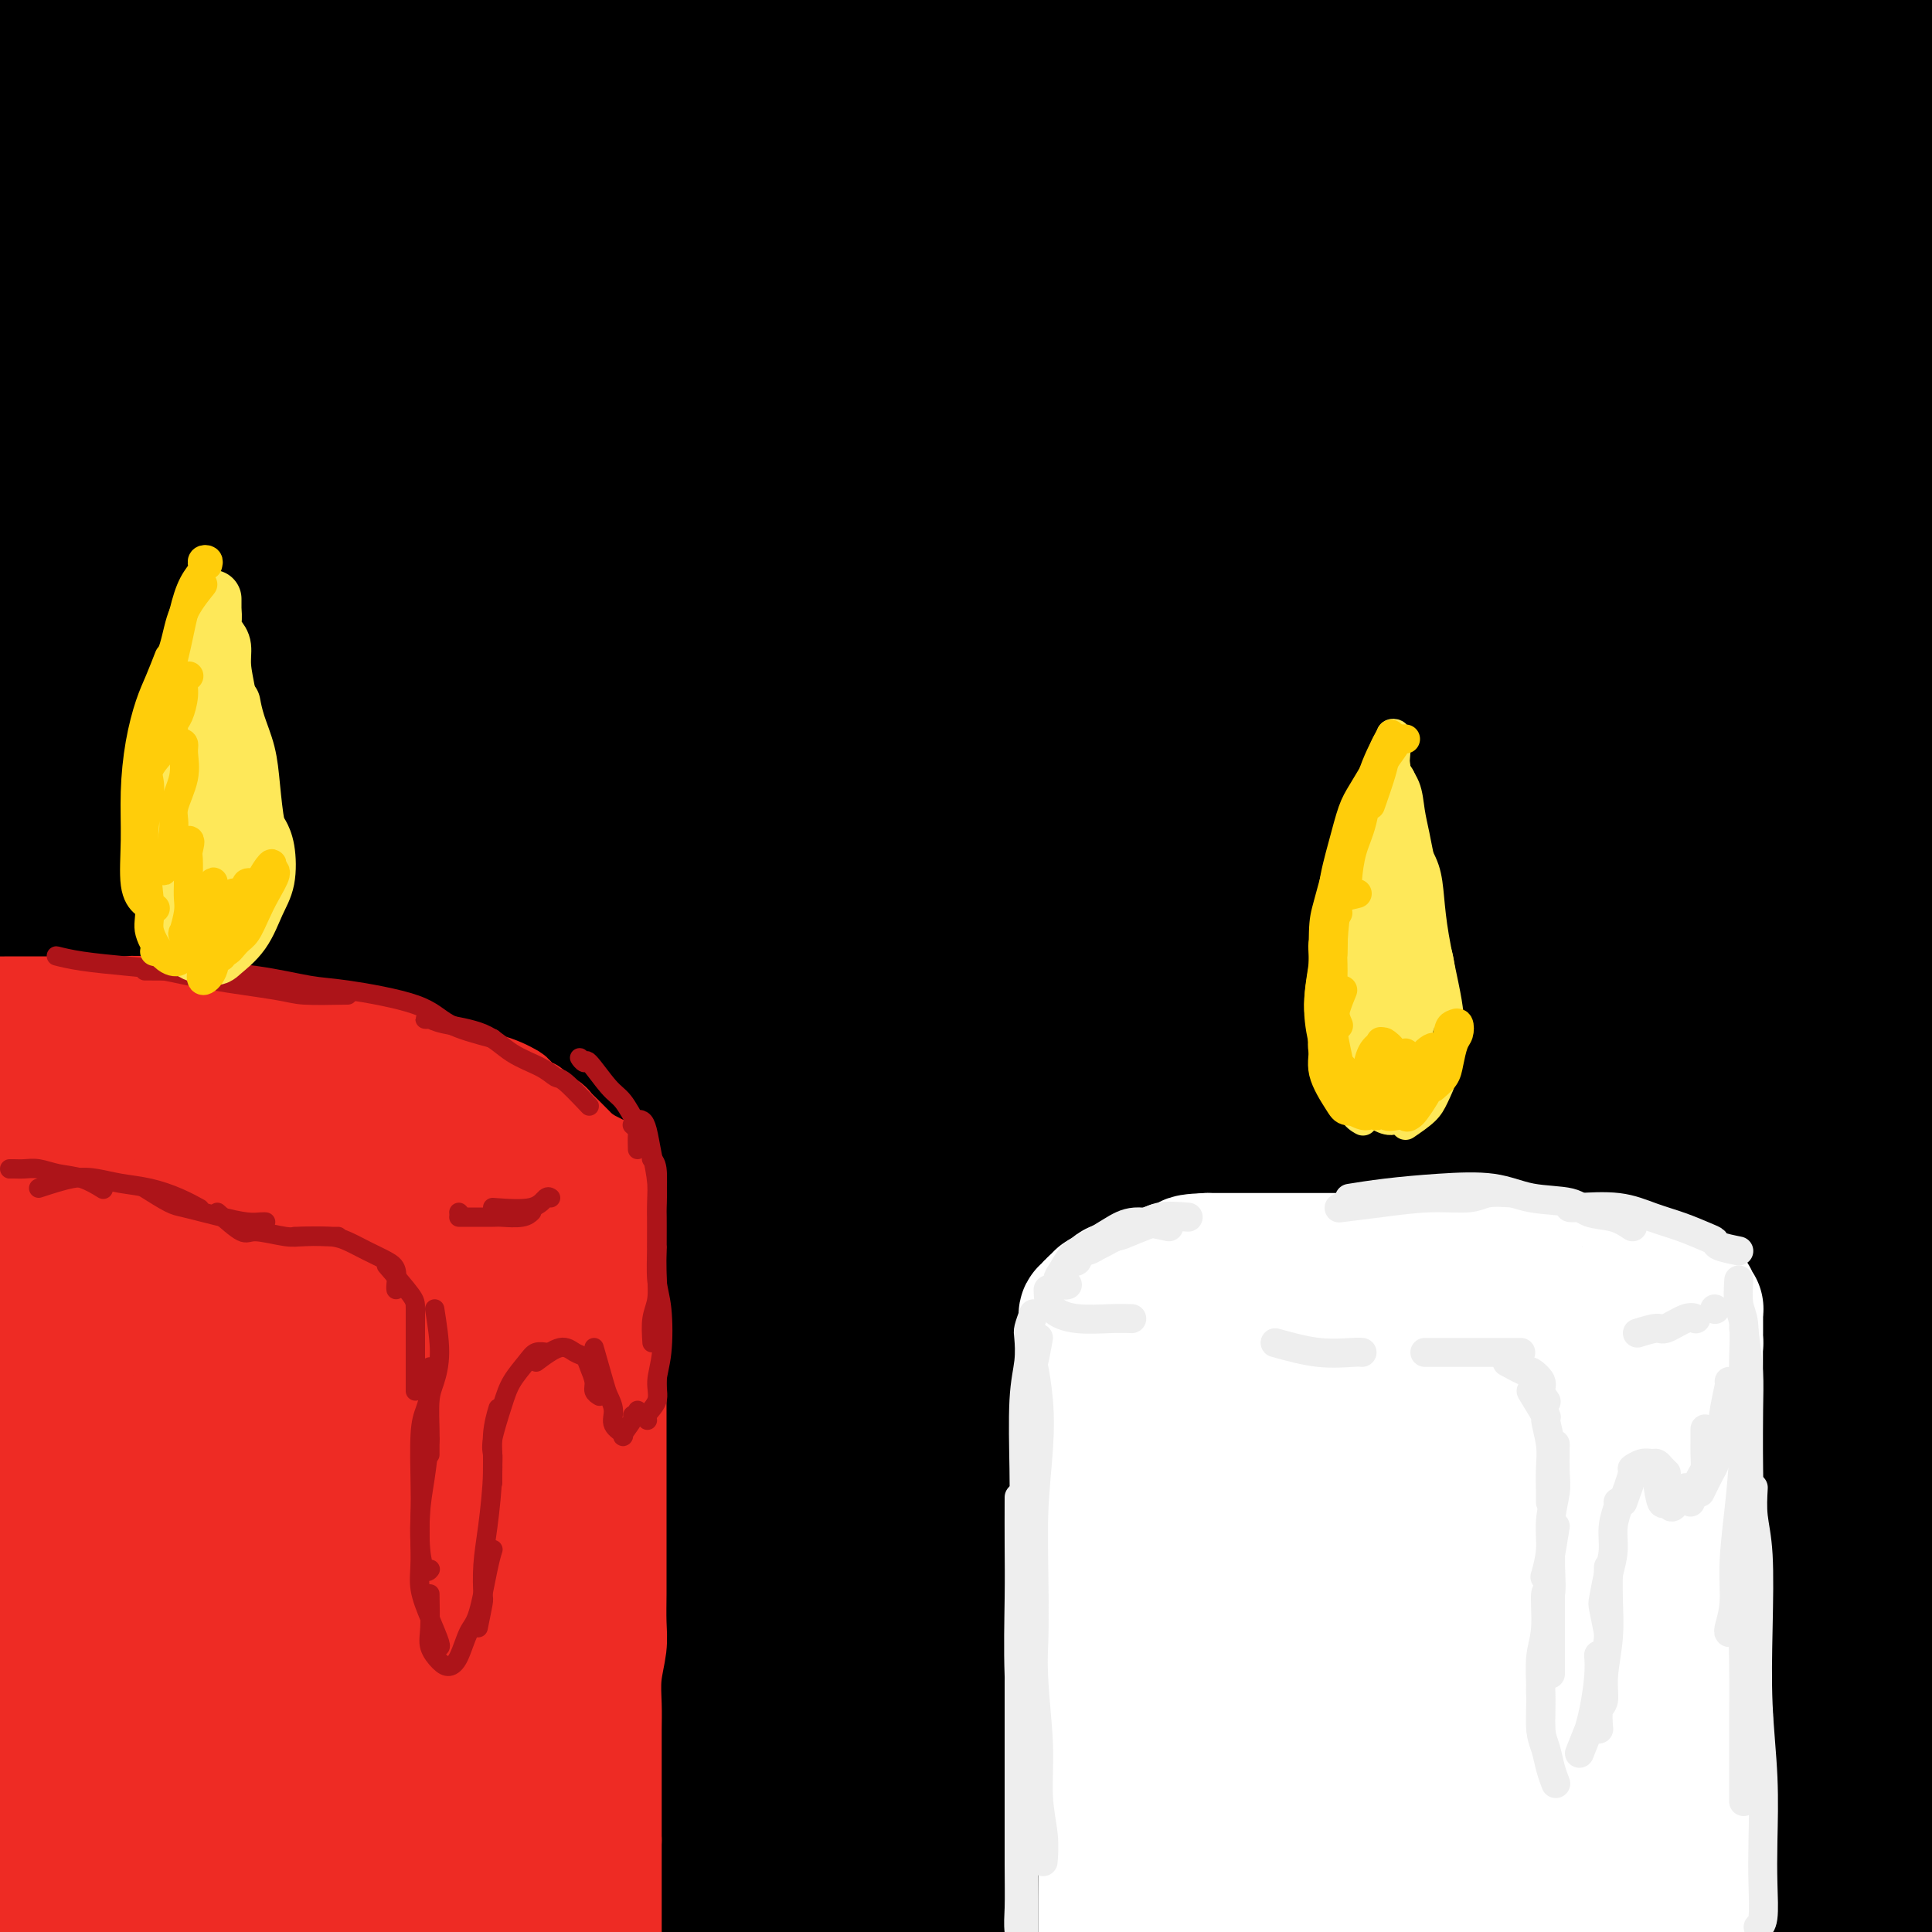 <svg viewBox='0 0 400 400' version='1.1' xmlns='http://www.w3.org/2000/svg' xmlns:xlink='http://www.w3.org/1999/xlink'><rect x="0" y="0" width="400" height="400" fill="#333333" stroke="none"/><g fill='none' stroke='rgb(0,0,0)' stroke-width='28' stroke-linecap='round' stroke-linejoin='round'><path d='M129,341c-2.570,-0.631 -5.140,-1.262 -6,-2c-0.860,-0.738 -0.011,-1.582 2,-4c2.011,-2.418 5.183,-6.411 10,-11c4.817,-4.589 11.279,-9.775 19,-16c7.721,-6.225 16.700,-13.488 26,-21c9.300,-7.512 18.920,-15.274 30,-24c11.080,-8.726 23.621,-18.417 36,-28c12.379,-9.583 24.598,-19.060 36,-27c11.402,-7.940 21.987,-14.345 33,-21c11.013,-6.655 22.453,-13.560 29,-17c6.547,-3.440 8.201,-3.416 10,-4c1.799,-0.584 3.743,-1.776 3,-1c-0.743,0.776 -4.173,3.519 -11,8c-6.827,4.481 -17.051,10.700 -30,19c-12.949,8.300 -28.623,18.680 -46,31c-17.377,12.320 -36.458,26.580 -56,42c-19.542,15.420 -39.545,32.000 -59,49c-19.455,17.000 -38.363,34.420 -55,51c-16.637,16.580 -31.004,32.321 -43,46c-11.996,13.679 -21.623,25.295 -28,33c-6.377,7.705 -9.506,11.498 -10,13c-0.494,1.502 1.646,0.712 6,-4c4.354,-4.712 10.922,-13.346 21,-25c10.078,-11.654 23.667,-26.328 39,-43c15.333,-16.672 32.409,-35.342 52,-55c19.591,-19.658 41.696,-40.304 65,-61c23.304,-20.696 47.805,-41.444 73,-61c25.195,-19.556 51.083,-37.922 76,-54c24.917,-16.078 48.862,-29.867 70,-41c21.138,-11.133 39.468,-19.609 52,-25c12.532,-5.391 19.266,-7.695 26,-10'/><path d='M499,78c11.213,-4.705 0.245,1.033 -8,5c-8.245,3.967 -13.765,6.164 -28,13c-14.235,6.836 -37.183,18.311 -62,32c-24.817,13.689 -51.502,29.593 -80,48c-28.498,18.407 -58.810,39.319 -88,62c-29.190,22.681 -57.257,47.131 -83,72c-25.743,24.869 -49.163,50.156 -70,74c-20.837,23.844 -39.091,46.246 -53,65c-13.909,18.754 -23.472,33.862 -30,44c-6.528,10.138 -10.020,15.306 -11,16c-0.980,0.694 0.554,-3.086 5,-11c4.446,-7.914 11.805,-19.963 22,-36c10.195,-16.037 23.226,-36.062 39,-59c15.774,-22.938 34.289,-48.787 56,-75c21.711,-26.213 46.616,-52.789 72,-77c25.384,-24.211 51.247,-46.058 77,-66c25.753,-19.942 51.395,-37.979 75,-53c23.605,-15.021 45.171,-27.026 63,-36c17.829,-8.974 31.919,-14.916 40,-18c8.081,-3.084 10.153,-3.309 7,-1c-3.153,2.309 -11.533,7.152 -25,15c-13.467,7.848 -32.023,18.703 -53,32c-20.977,13.297 -44.375,29.038 -69,47c-24.625,17.962 -50.476,38.144 -76,60c-25.524,21.856 -50.719,45.386 -75,70c-24.281,24.614 -47.646,50.312 -68,75c-20.354,24.688 -37.697,48.367 -52,69c-14.303,20.633 -25.566,38.221 -33,50c-7.434,11.779 -11.040,17.748 -12,19c-0.960,1.252 0.726,-2.214 6,-12c5.274,-9.786 14.137,-25.893 23,-42'/><path d='M8,460c11.257,-19.090 24.900,-39.816 42,-63c17.100,-23.184 37.657,-48.827 56,-71c18.343,-22.173 34.470,-40.878 68,-72c33.530,-31.122 84.462,-74.662 109,-95c24.538,-20.338 22.684,-17.475 36,-26c13.316,-8.525 41.804,-28.437 67,-44c25.196,-15.563 47.099,-26.778 60,-33c12.901,-6.222 16.798,-7.450 18,-8c1.202,-0.550 -0.292,-0.423 -11,5c-10.708,5.423 -30.631,16.141 -46,24c-15.369,7.859 -26.183,12.858 -53,29c-26.817,16.142 -69.638,43.426 -106,70c-36.362,26.574 -66.266,52.438 -90,74c-23.734,21.562 -41.297,38.822 -63,63c-21.703,24.178 -47.545,55.274 -70,85c-22.455,29.726 -41.521,58.084 -51,72c-9.479,13.916 -9.370,13.392 -9,13c0.370,-0.392 1.001,-0.651 7,-10c5.999,-9.349 17.364,-27.787 30,-47c12.636,-19.213 26.541,-39.200 44,-62c17.459,-22.800 38.472,-48.415 62,-74c23.528,-25.585 49.572,-51.142 77,-75c27.428,-23.858 56.239,-46.016 84,-66c27.761,-19.984 54.472,-37.794 79,-52c24.528,-14.206 46.873,-24.810 64,-33c17.127,-8.190 29.036,-13.968 36,-17c6.964,-3.032 8.982,-3.318 5,-1c-3.982,2.318 -13.964,7.240 -31,16c-17.036,8.760 -41.125,21.358 -59,31c-17.875,9.642 -29.536,16.326 -55,34c-25.464,17.674 -64.732,46.337 -104,75'/><path d='M204,202c-32.100,26.101 -60.349,53.852 -81,74c-20.651,20.148 -33.704,32.693 -55,58c-21.296,25.307 -50.835,63.375 -68,87c-17.165,23.625 -21.955,32.805 -26,39c-4.045,6.195 -7.343,9.403 -6,6c1.343,-3.403 7.328,-13.418 17,-29c9.672,-15.582 23.033,-36.730 33,-52c9.967,-15.270 16.542,-24.662 36,-48c19.458,-23.338 51.800,-60.621 79,-89c27.200,-28.379 49.256,-47.854 74,-68c24.744,-20.146 52.174,-40.963 78,-59c25.826,-18.037 50.049,-33.293 72,-46c21.951,-12.707 41.630,-22.866 57,-30c15.370,-7.134 26.431,-11.243 32,-13c5.569,-1.757 5.647,-1.161 0,2c-5.647,3.161 -17.020,8.889 -33,17c-15.980,8.111 -36.568,18.607 -60,32c-23.432,13.393 -49.709,29.684 -77,48c-27.291,18.316 -55.598,38.658 -83,61c-27.402,22.342 -53.901,46.682 -79,71c-25.099,24.318 -48.799,48.612 -69,72c-20.201,23.388 -36.901,45.871 -50,64c-13.099,18.129 -22.595,31.905 -28,39c-5.405,7.095 -6.720,7.507 -5,4c1.720,-3.507 6.475,-10.935 14,-23c7.525,-12.065 17.819,-28.766 31,-48c13.181,-19.234 29.247,-40.999 48,-64c18.753,-23.001 40.191,-47.237 65,-72c24.809,-24.763 52.987,-50.051 74,-68c21.013,-17.949 34.861,-28.557 58,-44c23.139,-15.443 55.570,-35.722 88,-56'/><path d='M340,67c23.970,-14.007 39.895,-21.024 51,-26c11.105,-4.976 17.389,-7.911 21,-9c3.611,-1.089 4.550,-0.332 -4,5c-8.550,5.332 -26.587,15.240 -40,23c-13.413,7.760 -22.200,13.371 -46,29c-23.800,15.629 -62.612,41.274 -94,64c-31.388,22.726 -55.353,42.531 -80,65c-24.647,22.469 -49.975,47.601 -72,71c-22.025,23.399 -40.746,45.063 -55,63c-14.254,17.937 -24.040,32.146 -30,40c-5.960,7.854 -8.095,9.352 -7,6c1.095,-3.352 5.419,-11.555 13,-23c7.581,-11.445 18.417,-26.131 34,-46c15.583,-19.869 35.913,-44.920 51,-63c15.087,-18.080 24.933,-29.191 50,-52c25.067,-22.809 65.356,-57.318 97,-82c31.644,-24.682 54.643,-39.537 78,-54c23.357,-14.463 47.071,-28.535 67,-39c19.929,-10.465 36.071,-17.324 47,-22c10.929,-4.676 16.644,-7.168 17,-7c0.356,0.168 -4.648,2.995 -15,8c-10.352,5.005 -26.054,12.186 -45,22c-18.946,9.814 -41.137,22.260 -66,37c-24.863,14.740 -52.398,31.775 -80,51c-27.602,19.225 -55.269,40.640 -82,63c-26.731,22.360 -52.524,45.667 -75,68c-22.476,22.333 -41.636,43.694 -56,60c-14.364,16.306 -23.933,27.556 -29,33c-5.067,5.444 -5.634,5.081 -4,2c1.634,-3.081 5.467,-8.880 13,-19c7.533,-10.120 18.767,-24.560 30,-39'/><path d='M29,296c14.461,-18.587 29.112,-36.056 48,-56c18.888,-19.944 42.013,-42.365 64,-62c21.987,-19.635 42.837,-36.483 72,-57c29.163,-20.517 66.640,-44.701 90,-59c23.360,-14.299 32.603,-18.713 46,-25c13.397,-6.287 30.946,-14.448 42,-19c11.054,-4.552 15.611,-5.496 16,-5c0.389,0.496 -3.391,2.434 -12,7c-8.609,4.566 -22.046,11.762 -39,21c-16.954,9.238 -37.423,20.517 -60,34c-22.577,13.483 -47.261,29.170 -72,46c-24.739,16.830 -49.532,34.803 -73,53c-23.468,18.197 -45.612,36.619 -64,53c-18.388,16.381 -33.021,30.720 -45,42c-11.979,11.280 -21.304,19.500 -27,25c-5.696,5.500 -7.764,8.279 -7,7c0.764,-1.279 4.361,-6.615 11,-15c6.639,-8.385 16.320,-19.819 29,-34c12.680,-14.181 28.358,-31.110 47,-49c18.642,-17.890 40.248,-36.742 63,-55c22.752,-18.258 46.652,-35.922 71,-52c24.348,-16.078 49.145,-30.571 72,-43c22.855,-12.429 43.768,-22.795 62,-31c18.232,-8.205 33.782,-14.249 44,-18c10.218,-3.751 15.103,-5.208 16,-5c0.897,0.208 -2.195,2.082 -10,6c-7.805,3.918 -20.323,9.881 -37,18c-16.677,8.119 -37.511,18.393 -61,31c-23.489,12.607 -49.632,27.548 -77,45c-27.368,17.452 -55.962,37.415 -83,58c-27.038,20.585 -52.519,41.793 -78,63'/><path d='M77,220c-23.645,20.911 -43.758,41.688 -59,58c-15.242,16.312 -25.612,28.159 -32,35c-6.388,6.841 -8.793,8.675 -8,7c0.793,-1.675 4.783,-6.859 12,-16c7.217,-9.141 17.660,-22.241 31,-38c13.340,-15.759 29.577,-34.179 49,-54c19.423,-19.821 42.034,-41.044 66,-61c23.966,-19.956 49.289,-38.644 75,-56c25.711,-17.356 51.812,-33.378 76,-46c24.188,-12.622 46.465,-21.842 64,-29c17.535,-7.158 30.329,-12.254 38,-15c7.671,-2.746 10.219,-3.141 8,-2c-2.219,1.141 -9.204,3.818 -22,10c-12.796,6.182 -31.401,15.867 -53,27c-21.599,11.133 -46.192,23.712 -72,39c-25.808,15.288 -52.831,33.283 -80,53c-27.169,19.717 -54.483,41.155 -80,63c-25.517,21.845 -49.237,44.098 -69,64c-19.763,19.902 -35.568,37.455 -46,48c-10.432,10.545 -15.490,14.083 -16,13c-0.510,-1.083 3.528,-6.787 11,-17c7.472,-10.213 18.378,-24.937 33,-42c14.622,-17.063 32.959,-36.467 54,-57c21.041,-20.533 44.784,-42.194 70,-62c25.216,-19.806 51.905,-37.755 78,-54c26.095,-16.245 51.598,-30.786 75,-43c23.402,-12.214 44.704,-22.102 62,-29c17.296,-6.898 30.584,-10.808 38,-13c7.416,-2.192 8.958,-2.667 5,-1c-3.958,1.667 -13.417,5.476 -29,13c-15.583,7.524 -37.292,18.762 -59,30'/><path d='M297,45c-27.039,13.888 -50.638,27.108 -77,43c-26.362,15.892 -55.488,34.455 -83,54c-27.512,19.545 -53.410,40.071 -76,60c-22.590,19.929 -41.872,39.260 -57,54c-15.128,14.740 -26.103,24.887 -32,30c-5.897,5.113 -6.715,5.190 -4,1c2.715,-4.190 8.964,-12.647 19,-25c10.036,-12.353 23.860,-28.603 40,-46c16.140,-17.397 34.595,-35.941 56,-55c21.405,-19.059 45.760,-38.634 70,-57c24.240,-18.366 48.364,-35.523 72,-50c23.636,-14.477 46.785,-26.274 66,-36c19.215,-9.726 34.496,-17.381 45,-22c10.504,-4.619 16.230,-6.202 17,-6c0.770,0.202 -3.417,2.190 -13,7c-9.583,4.810 -24.561,12.442 -43,22c-18.439,9.558 -40.339,21.043 -64,35c-23.661,13.957 -49.084,30.387 -74,48c-24.916,17.613 -49.327,36.408 -72,55c-22.673,18.592 -43.608,36.980 -60,52c-16.392,15.020 -28.240,26.673 -35,33c-6.760,6.327 -8.433,7.328 -7,5c1.433,-2.328 5.972,-7.984 14,-17c8.028,-9.016 19.544,-21.391 34,-36c14.456,-14.609 31.851,-31.451 52,-49c20.149,-17.549 43.051,-35.804 67,-53c23.949,-17.196 48.945,-33.331 73,-47c24.055,-13.669 47.169,-24.870 67,-34c19.831,-9.130 36.377,-16.189 48,-21c11.623,-4.811 18.321,-7.375 20,-8c1.679,-0.625 -1.660,0.687 -5,2'/><path d='M355,-16c-5.837,2.763 -17.931,8.670 -34,16c-16.069,7.330 -36.113,16.082 -58,27c-21.887,10.918 -45.616,24.003 -71,39c-25.384,14.997 -52.423,31.906 -78,50c-25.577,18.094 -49.692,37.372 -71,55c-21.308,17.628 -39.810,33.606 -53,45c-13.190,11.394 -21.070,18.204 -25,21c-3.930,2.796 -3.910,1.576 -1,-3c2.910,-4.576 8.711,-12.509 18,-24c9.289,-11.491 22.067,-26.540 38,-43c15.933,-16.460 35.020,-34.330 56,-52c20.980,-17.670 43.853,-35.138 67,-51c23.147,-15.862 46.568,-30.117 68,-42c21.432,-11.883 40.875,-21.394 56,-28c15.125,-6.606 25.933,-10.307 32,-12c6.067,-1.693 7.395,-1.379 3,1c-4.395,2.379 -14.511,6.824 -29,14c-14.489,7.176 -33.351,17.082 -55,29c-21.649,11.918 -46.084,25.846 -71,42c-24.916,16.154 -50.311,34.532 -74,53c-23.689,18.468 -45.670,37.027 -63,52c-17.330,14.973 -30.008,26.362 -38,33c-7.992,6.638 -11.297,8.525 -11,7c0.297,-1.525 4.196,-6.461 11,-15c6.804,-8.539 16.513,-20.681 30,-35c13.487,-14.319 30.751,-30.816 50,-48c19.249,-17.184 40.481,-35.055 62,-51c21.519,-15.945 43.325,-29.965 64,-42c20.675,-12.035 40.220,-22.086 57,-30c16.780,-7.914 30.794,-13.690 39,-17c8.206,-3.310 10.603,-4.155 13,-5'/><path d='M287,-30c7.259,-3.112 -0.595,0.109 -11,5c-10.405,4.891 -23.362,11.453 -38,19c-14.638,7.547 -30.959,16.077 -57,32c-26.041,15.923 -61.803,39.237 -85,55c-23.197,15.763 -33.828,23.974 -50,37c-16.172,13.026 -37.885,30.866 -53,43c-15.115,12.134 -23.631,18.562 -28,22c-4.369,3.438 -4.589,3.887 -2,1c2.589,-2.887 7.988,-9.111 17,-19c9.012,-9.889 21.636,-23.443 37,-38c15.364,-14.557 33.467,-30.118 52,-45c18.533,-14.882 37.494,-29.086 56,-42c18.506,-12.914 36.555,-24.538 53,-34c16.445,-9.462 31.284,-16.761 42,-22c10.716,-5.239 17.309,-8.418 20,-10c2.691,-1.582 1.481,-1.567 -4,1c-5.481,2.567 -15.231,7.688 -29,15c-13.769,7.312 -31.555,16.817 -50,27c-18.445,10.183 -37.547,21.045 -61,36c-23.453,14.955 -51.257,34.002 -67,45c-15.743,10.998 -19.423,13.947 -25,18c-5.577,4.053 -13.049,9.211 -16,11c-2.951,1.789 -1.380,0.209 3,-4c4.380,-4.209 11.570,-11.048 21,-20c9.430,-8.952 21.100,-20.017 34,-31c12.900,-10.983 27.030,-21.883 41,-32c13.970,-10.117 27.779,-19.451 40,-27c12.221,-7.549 22.853,-13.312 30,-17c7.147,-3.688 10.809,-5.301 12,-6c1.191,-0.699 -0.088,-0.486 -8,4c-7.912,4.486 -22.456,13.243 -37,22'/><path d='M124,16c-12.112,7.197 -19.891,12.190 -33,21c-13.109,8.810 -31.547,21.438 -47,33c-15.453,11.562 -27.922,22.059 -39,31c-11.078,8.941 -20.767,16.326 -25,20c-4.233,3.674 -3.010,3.638 1,0c4.010,-3.638 10.807,-10.877 17,-17c6.193,-6.123 11.782,-11.132 21,-19c9.218,-7.868 22.065,-18.597 35,-29c12.935,-10.403 25.959,-20.480 38,-29c12.041,-8.520 23.100,-15.482 32,-21c8.900,-5.518 15.642,-9.592 19,-12c3.358,-2.408 3.330,-3.149 1,-2c-2.330,1.149 -6.964,4.189 -15,9c-8.036,4.811 -19.474,11.394 -32,19c-12.526,7.606 -26.141,16.234 -39,25c-12.859,8.766 -24.960,17.671 -35,25c-10.040,7.329 -18.017,13.082 -23,17c-4.983,3.918 -6.973,6.000 -7,6c-0.027,-0.000 1.908,-2.083 6,-6c4.092,-3.917 10.342,-9.670 18,-17c7.658,-7.330 16.723,-16.239 27,-25c10.277,-8.761 21.767,-17.374 32,-25c10.233,-7.626 19.208,-14.266 26,-19c6.792,-4.734 11.402,-7.562 13,-9c1.598,-1.438 0.184,-1.487 -3,0c-3.184,1.487 -8.137,4.509 -15,9c-6.863,4.491 -15.634,10.449 -29,19c-13.366,8.551 -31.325,19.694 -42,27c-10.675,7.306 -14.066,10.775 -19,15c-4.934,4.225 -11.410,9.207 -14,11c-2.590,1.793 -1.295,0.396 0,-1'/><path d='M-7,72c-3.741,3.211 3.408,-1.263 9,-6c5.592,-4.737 9.627,-9.739 18,-17c8.373,-7.261 21.082,-16.781 29,-23c7.918,-6.219 11.044,-9.138 16,-13c4.956,-3.862 11.741,-8.668 16,-12c4.259,-3.332 5.992,-5.189 6,-6c0.008,-0.811 -1.707,-0.576 -5,1c-3.293,1.576 -8.162,4.494 -17,10c-8.838,5.506 -21.643,13.600 -30,19c-8.357,5.400 -12.265,8.104 -18,12c-5.735,3.896 -13.297,8.983 -18,12c-4.703,3.017 -6.546,3.965 -7,4c-0.454,0.035 0.482,-0.844 2,-2c1.518,-1.156 3.620,-2.588 9,-7c5.380,-4.412 14.039,-11.804 20,-17c5.961,-5.196 9.224,-8.196 14,-12c4.776,-3.804 11.065,-8.414 16,-12c4.935,-3.586 8.515,-6.149 10,-8c1.485,-1.851 0.874,-2.989 0,-3c-0.874,-0.011 -2.011,1.105 -7,4c-4.989,2.895 -13.831,7.568 -22,12c-8.169,4.432 -15.667,8.622 -21,12c-5.333,3.378 -8.501,5.945 -13,9c-4.499,3.055 -10.327,6.598 -13,8c-2.673,1.402 -2.189,0.662 -2,0c0.189,-0.662 0.083,-1.248 2,-4c1.917,-2.752 5.856,-7.671 10,-13c4.144,-5.329 8.492,-11.068 12,-15c3.508,-3.932 6.175,-6.059 10,-10c3.825,-3.941 8.807,-9.698 12,-13c3.193,-3.302 4.596,-4.151 6,-5'/><path d='M37,-23c4.711,-4.930 2.489,-3.256 0,-2c-2.489,1.256 -5.245,2.094 -8,4c-2.755,1.906 -5.511,4.881 -10,9c-4.489,4.119 -10.712,9.381 -15,13c-4.288,3.619 -6.640,5.595 -11,10c-4.360,4.405 -10.728,11.239 -14,15c-3.272,3.761 -3.448,4.450 -4,6c-0.552,1.550 -1.482,3.963 -1,5c0.482,1.037 2.375,0.699 6,-1c3.625,-1.699 8.983,-4.758 13,-7c4.017,-2.242 6.692,-3.666 14,-8c7.308,-4.334 19.248,-11.577 31,-18c11.752,-6.423 23.316,-12.025 32,-16c8.684,-3.975 14.487,-6.323 28,-12c13.513,-5.677 34.736,-14.683 53,-21c18.264,-6.317 33.568,-9.947 45,-13c11.432,-3.053 18.990,-5.531 33,-8c14.010,-2.469 34.471,-4.930 49,-5c14.529,-0.070 23.128,2.250 29,4c5.872,1.750 9.019,2.928 12,8c2.981,5.072 5.797,14.037 4,23c-1.797,8.963 -8.206,17.923 -13,25c-4.794,7.077 -7.972,12.271 -19,25c-11.028,12.729 -29.908,32.994 -48,52c-18.092,19.006 -35.398,36.754 -48,50c-12.602,13.246 -20.500,21.991 -38,42c-17.500,20.009 -44.604,51.281 -65,76c-20.396,24.719 -34.086,42.883 -44,57c-9.914,14.117 -16.054,24.185 -24,38c-7.946,13.815 -17.699,31.376 -21,40c-3.301,8.624 -0.151,8.312 3,8'/><path d='M6,376c1.440,1.285 3.541,0.497 13,-8c9.459,-8.497 26.275,-24.703 40,-38c13.725,-13.297 24.358,-23.683 47,-44c22.642,-20.317 57.294,-50.564 74,-65c16.706,-14.436 15.467,-13.062 34,-26c18.533,-12.938 56.837,-40.188 86,-59c29.163,-18.812 49.184,-29.186 65,-37c15.816,-7.814 27.428,-13.069 42,-19c14.572,-5.931 32.105,-12.537 41,-15c8.895,-2.463 9.151,-0.783 6,3c-3.151,3.783 -9.710,9.669 -21,18c-11.290,8.331 -27.312,19.106 -46,32c-18.688,12.894 -40.042,27.905 -63,45c-22.958,17.095 -47.520,36.272 -72,57c-24.480,20.728 -48.877,43.006 -73,67c-24.123,23.994 -47.972,49.704 -64,68c-16.028,18.296 -24.236,29.179 -35,44c-10.764,14.821 -24.083,33.581 -30,42c-5.917,8.419 -4.431,6.497 -1,2c3.431,-4.497 8.805,-11.570 17,-22c8.195,-10.430 19.209,-24.216 34,-42c14.791,-17.784 33.360,-39.565 47,-55c13.640,-15.435 22.353,-24.522 44,-44c21.647,-19.478 56.229,-49.345 86,-72c29.771,-22.655 54.731,-38.096 73,-49c18.269,-10.904 29.847,-17.270 50,-27c20.153,-9.730 48.881,-22.826 65,-29c16.119,-6.174 19.630,-5.428 22,-5c2.370,0.428 3.600,0.538 -2,4c-5.600,3.462 -18.028,10.275 -42,25c-23.972,14.725 -59.486,37.363 -95,60'/><path d='M348,187c-26.183,17.004 -22.140,15.013 -37,27c-14.860,11.987 -48.623,37.953 -77,62c-28.377,24.047 -51.368,46.175 -72,67c-20.632,20.825 -38.904,40.347 -54,57c-15.096,16.653 -27.015,30.438 -32,36c-4.985,5.562 -3.037,2.901 0,-1c3.037,-3.901 7.162,-9.040 15,-19c7.838,-9.960 19.387,-24.739 34,-41c14.613,-16.261 32.288,-34.004 52,-53c19.712,-18.996 41.460,-39.245 65,-59c23.540,-19.755 48.872,-39.015 74,-56c25.128,-16.985 50.053,-31.696 73,-44c22.947,-12.304 43.917,-22.200 60,-29c16.083,-6.800 27.279,-10.502 33,-12c5.721,-1.498 5.965,-0.791 1,3c-4.965,3.791 -15.141,10.665 -30,20c-14.859,9.335 -34.402,21.132 -56,35c-21.598,13.868 -45.252,29.806 -70,48c-24.748,18.194 -50.589,38.642 -75,60c-24.411,21.358 -47.391,43.626 -67,64c-19.609,20.374 -35.846,38.854 -47,52c-11.154,13.146 -17.226,20.958 -20,25c-2.774,4.042 -2.249,4.312 1,1c3.249,-3.312 9.222,-10.208 18,-21c8.778,-10.792 20.360,-25.480 35,-42c14.640,-16.520 32.337,-34.873 52,-54c19.663,-19.127 41.291,-39.029 64,-58c22.709,-18.971 46.499,-37.013 70,-53c23.501,-15.987 46.712,-29.920 68,-41c21.288,-11.080 40.654,-19.309 53,-24c12.346,-4.691 17.673,-5.846 23,-7'/><path d='M502,130c11.289,-3.641 1.510,2.757 -11,10c-12.510,7.243 -27.751,15.332 -45,25c-17.249,9.668 -36.507,20.916 -66,41c-29.493,20.084 -69.221,49.002 -95,69c-25.779,19.998 -37.609,31.074 -56,49c-18.391,17.926 -43.343,42.701 -61,62c-17.657,19.299 -28.021,33.121 -34,41c-5.979,7.879 -7.575,9.815 -5,8c2.575,-1.815 9.321,-7.382 19,-17c9.679,-9.618 22.289,-23.289 38,-39c15.711,-15.711 34.521,-33.463 55,-52c20.479,-18.537 42.625,-37.861 66,-56c23.375,-18.139 47.979,-35.095 72,-51c24.021,-15.905 47.458,-30.761 69,-42c21.542,-11.239 41.190,-18.861 54,-24c12.810,-5.139 18.783,-7.793 19,-8c0.217,-0.207 -5.322,2.034 -17,7c-11.678,4.966 -29.495,12.659 -51,23c-21.505,10.341 -46.700,23.332 -73,39c-26.300,15.668 -53.706,34.015 -81,55c-27.294,20.985 -54.475,44.609 -79,68c-24.525,23.391 -46.393,46.550 -62,65c-15.607,18.450 -24.953,32.190 -29,39c-4.047,6.810 -2.796,6.689 2,3c4.796,-3.689 13.135,-10.948 25,-22c11.865,-11.052 27.255,-25.899 45,-42c17.745,-16.101 37.846,-33.458 60,-51c22.154,-17.542 46.361,-35.269 71,-52c24.639,-16.731 49.711,-32.466 74,-46c24.289,-13.534 47.797,-24.867 66,-33c18.203,-8.133 31.102,-13.067 44,-18'/><path d='M516,181c19.855,-9.159 14.494,-6.555 9,-4c-5.494,2.555 -11.121,5.063 -24,11c-12.879,5.937 -33.008,15.302 -55,27c-21.992,11.698 -45.845,25.727 -71,42c-25.155,16.273 -51.612,34.789 -77,55c-25.388,20.211 -49.707,42.119 -71,63c-21.293,20.881 -39.560,40.737 -52,55c-12.440,14.263 -19.053,22.932 -21,26c-1.947,3.068 0.770,0.534 7,-6c6.230,-6.534 15.971,-17.068 29,-30c13.029,-12.932 29.344,-28.262 48,-45c18.656,-16.738 39.653,-34.884 62,-52c22.347,-17.116 46.043,-33.204 70,-48c23.957,-14.796 48.175,-28.301 70,-39c21.825,-10.699 41.256,-18.591 56,-24c14.744,-5.409 24.802,-8.335 29,-9c4.198,-0.665 2.538,0.932 -5,5c-7.538,4.068 -20.954,10.607 -38,20c-17.046,9.393 -37.722,21.640 -60,36c-22.278,14.360 -46.159,30.832 -70,49c-23.841,18.168 -47.641,38.032 -69,58c-21.359,19.968 -40.275,40.041 -55,57c-14.725,16.959 -25.259,30.806 -31,39c-5.741,8.194 -6.691,10.737 -4,9c2.691,-1.737 9.021,-7.752 18,-17c8.979,-9.248 20.606,-21.729 35,-36c14.394,-14.271 31.556,-30.332 51,-47c19.444,-16.668 41.171,-33.942 63,-50c21.829,-16.058 43.762,-30.900 65,-44c21.238,-13.100 41.782,-24.457 57,-32c15.218,-7.543 25.109,-11.271 35,-15'/><path d='M517,235c7.359,-3.394 8.258,-4.379 3,-2c-5.258,2.379 -16.671,8.121 -28,13c-11.329,4.879 -22.575,8.896 -52,27c-29.425,18.104 -77.031,50.296 -100,66c-22.969,15.704 -21.301,14.919 -34,27c-12.699,12.081 -39.764,37.027 -58,55c-18.236,17.973 -27.645,28.974 -33,36c-5.355,7.026 -6.658,10.078 -4,9c2.658,-1.078 9.278,-6.286 19,-15c9.722,-8.714 22.548,-20.934 38,-34c15.452,-13.066 33.531,-26.979 53,-42c19.469,-15.021 40.327,-31.152 61,-45c20.673,-13.848 41.160,-25.413 60,-35c18.840,-9.587 36.033,-17.195 48,-22c11.967,-4.805 18.707,-6.805 21,-7c2.293,-0.195 0.138,1.417 -7,5c-7.138,3.583 -19.258,9.137 -35,17c-15.742,7.863 -35.107,18.033 -55,30c-19.893,11.967 -40.314,25.729 -60,40c-19.686,14.271 -38.636,29.052 -54,42c-15.364,12.948 -27.142,24.064 -35,32c-7.858,7.936 -11.796,12.694 -12,14c-0.204,1.306 3.326,-0.838 10,-6c6.674,-5.162 16.490,-13.342 29,-23c12.510,-9.658 27.712,-20.796 44,-32c16.288,-11.204 33.662,-22.475 51,-33c17.338,-10.525 34.640,-20.304 50,-28c15.360,-7.696 28.777,-13.310 38,-17c9.223,-3.690 14.252,-5.455 16,-6c1.748,-0.545 0.214,0.130 -7,4c-7.214,3.870 -20.107,10.935 -33,18'/><path d='M451,323c-15.196,8.682 -33.187,19.389 -52,31c-18.813,11.611 -38.450,24.128 -55,36c-16.550,11.872 -30.013,23.098 -40,31c-9.987,7.902 -16.497,12.478 -19,15c-2.503,2.522 -1.000,2.988 3,1c4.000,-1.988 10.497,-6.432 20,-13c9.503,-6.568 22.012,-15.261 36,-24c13.988,-8.739 29.454,-17.526 45,-26c15.546,-8.474 31.171,-16.636 45,-23c13.829,-6.364 25.863,-10.930 34,-14c8.137,-3.070 12.379,-4.643 14,-5c1.621,-0.357 0.621,0.500 -4,3c-4.621,2.500 -12.864,6.641 -23,12c-10.136,5.359 -22.167,11.936 -35,19c-12.833,7.064 -26.470,14.615 -38,22c-11.530,7.385 -20.953,14.604 -28,20c-7.047,5.396 -11.717,8.971 -14,11c-2.283,2.029 -2.179,2.514 0,2c2.179,-0.514 6.435,-2.027 13,-5c6.565,-2.973 15.441,-7.406 25,-12c9.559,-4.594 19.800,-9.348 30,-14c10.200,-4.652 20.358,-9.203 29,-13c8.642,-3.797 15.767,-6.841 21,-9c5.233,-2.159 8.572,-3.434 10,-4c1.428,-0.566 0.944,-0.422 -1,0c-1.944,0.422 -5.347,1.121 -10,3c-4.653,1.879 -10.556,4.937 -17,8c-6.444,3.063 -13.428,6.130 -22,10c-8.572,3.870 -18.731,8.542 -25,11c-6.269,2.458 -8.648,2.702 -11,3c-2.352,0.298 -4.676,0.649 -7,1'/><path d='M375,400c-3.178,0.523 -2.123,-0.168 -1,-2c1.123,-1.832 2.313,-4.804 4,-8c1.687,-3.196 3.872,-6.616 7,-11c3.128,-4.384 7.198,-9.731 9,-13c1.802,-3.269 1.335,-4.460 1,-6c-0.335,-1.540 -0.539,-3.429 -3,-4c-2.461,-0.571 -7.178,0.177 -13,2c-5.822,1.823 -12.747,4.722 -21,8c-8.253,3.278 -17.832,6.935 -27,11c-9.168,4.065 -17.923,8.539 -27,13c-9.077,4.461 -18.474,8.910 -27,13c-8.526,4.090 -16.181,7.823 -22,10c-5.819,2.177 -9.801,2.800 -12,3c-2.199,0.200 -2.613,-0.021 -3,-1c-0.387,-0.979 -0.746,-2.716 0,-5c0.746,-2.284 2.598,-5.114 4,-8c1.402,-2.886 2.355,-5.827 4,-9c1.645,-3.173 3.982,-6.578 5,-9c1.018,-2.422 0.716,-3.861 0,-5c-0.716,-1.139 -1.846,-1.980 -4,-2c-2.154,-0.020 -5.331,0.779 -9,2c-3.669,1.221 -7.830,2.864 -12,5c-4.170,2.136 -8.348,4.765 -12,7c-3.652,2.235 -6.779,4.077 -8,5c-1.221,0.923 -0.538,0.926 0,1c0.538,0.074 0.929,0.220 4,-1c3.071,-1.220 8.820,-3.805 13,-6c4.180,-2.195 6.791,-4.001 11,-6c4.209,-1.999 10.018,-4.192 15,-6c4.982,-1.808 9.138,-3.231 12,-4c2.862,-0.769 4.431,-0.885 6,-1'/><path d='M269,373c10.037,-3.535 4.629,-0.873 1,1c-3.629,1.873 -5.478,2.956 -7,4c-1.522,1.044 -2.718,2.050 -5,4c-2.282,1.950 -5.652,4.843 -7,6c-1.348,1.157 -0.674,0.579 0,0'/></g>
<g fill='none' stroke='rgb(255,255,255)' stroke-width='28' stroke-linecap='round' stroke-linejoin='round'><path d='M230,282c0.416,0.002 0.832,0.005 1,0c0.168,-0.005 0.086,-0.016 0,0c-0.086,0.016 -0.178,0.061 0,0c0.178,-0.061 0.624,-0.227 1,0c0.376,0.227 0.681,0.845 1,1c0.319,0.155 0.652,-0.155 1,0c0.348,0.155 0.712,0.775 1,1c0.288,0.225 0.500,0.057 1,0c0.500,-0.057 1.290,-0.001 2,0c0.710,0.001 1.342,-0.052 2,0c0.658,0.052 1.342,0.209 2,0c0.658,-0.209 1.290,-0.784 2,-1c0.710,-0.216 1.500,-0.072 2,0c0.500,0.072 0.711,0.072 1,0c0.289,-0.072 0.655,-0.215 1,0c0.345,0.215 0.669,0.790 1,1c0.331,0.210 0.669,0.056 1,0c0.331,-0.056 0.656,-0.015 1,0c0.344,0.015 0.707,0.004 1,0c0.293,-0.004 0.515,-0.001 1,0c0.485,0.001 1.232,0.000 2,0c0.768,-0.000 1.557,-0.000 2,0c0.443,0.000 0.542,0.000 1,0c0.458,-0.000 1.277,-0.000 2,0c0.723,0.000 1.349,0.000 2,0c0.651,-0.000 1.325,-0.000 2,0'/><path d='M264,284c5.373,0.309 1.807,0.083 1,0c-0.807,-0.083 1.146,-0.022 2,0c0.854,0.022 0.610,0.006 1,0c0.390,-0.006 1.412,-0.002 2,0c0.588,0.002 0.740,0.000 1,0c0.260,-0.000 0.628,-0.000 1,0c0.372,0.000 0.747,-0.000 1,0c0.253,0.000 0.383,0.000 1,0c0.617,-0.000 1.722,-0.001 2,0c0.278,0.001 -0.273,0.004 0,0c0.273,-0.004 1.368,-0.015 2,0c0.632,0.015 0.802,0.058 1,0c0.198,-0.058 0.423,-0.215 1,0c0.577,0.215 1.507,0.804 2,1c0.493,0.196 0.551,0.000 1,0c0.449,-0.000 1.289,0.196 2,0c0.711,-0.196 1.292,-0.785 2,-1c0.708,-0.215 1.541,-0.058 2,0c0.459,0.058 0.542,0.015 1,0c0.458,-0.015 1.291,-0.004 2,0c0.709,0.004 1.293,0.001 2,0c0.707,-0.001 1.536,-0.000 2,0c0.464,0.000 0.561,0.000 1,0c0.439,-0.000 1.220,-0.000 2,0c0.780,0.000 1.561,0.000 2,0c0.439,-0.000 0.537,-0.000 1,0c0.463,0.000 1.293,0.000 2,0c0.707,-0.000 1.293,-0.000 2,0c0.707,0.000 1.537,0.000 2,0c0.463,-0.000 0.561,-0.000 1,0c0.439,0.000 1.220,0.000 2,0'/><path d='M311,284c7.446,0.001 2.559,0.004 1,0c-1.559,-0.004 0.208,-0.015 1,0c0.792,0.015 0.607,0.057 1,0c0.393,-0.057 1.362,-0.212 2,0c0.638,0.212 0.943,0.790 1,1c0.057,0.210 -0.135,0.053 0,0c0.135,-0.053 0.598,0.000 1,0c0.402,-0.000 0.741,-0.053 1,0c0.259,0.053 0.436,0.210 1,0c0.564,-0.210 1.516,-0.788 2,-1c0.484,-0.212 0.501,-0.057 1,0c0.499,0.057 1.481,0.015 2,0c0.519,-0.015 0.577,-0.004 1,0c0.423,0.004 1.213,0.001 2,0c0.787,-0.001 1.573,-0.000 2,0c0.427,0.000 0.496,-0.000 1,0c0.504,0.000 1.445,0.001 2,0c0.555,-0.001 0.726,-0.004 1,0c0.274,0.004 0.651,0.015 1,0c0.349,-0.015 0.670,-0.056 1,0c0.330,0.056 0.670,0.207 1,0c0.330,-0.207 0.652,-0.774 1,-1c0.348,-0.226 0.723,-0.112 1,0c0.277,0.112 0.455,0.222 1,0c0.545,-0.222 1.456,-0.777 2,-1c0.544,-0.223 0.719,-0.116 1,0c0.281,0.116 0.666,0.241 1,0c0.334,-0.241 0.615,-0.848 1,-1c0.385,-0.152 0.873,0.151 1,0c0.127,-0.151 -0.107,-0.758 0,-1c0.107,-0.242 0.553,-0.121 1,0'/><path d='M347,280c1.879,-0.630 1.078,-0.206 1,0c-0.078,0.206 0.568,0.195 1,0c0.432,-0.195 0.652,-0.573 1,-1c0.348,-0.427 0.825,-0.902 1,-1c0.175,-0.098 0.047,0.180 0,0c-0.047,-0.180 -0.013,-0.818 0,-1c0.013,-0.182 0.003,0.092 0,0c-0.003,-0.092 -0.001,-0.550 0,-1c0.001,-0.450 0.000,-0.890 0,-1c-0.000,-0.110 0.000,0.111 0,0c-0.000,-0.111 -0.000,-0.556 0,-1c0.000,-0.444 0.001,-0.889 0,-1c-0.001,-0.111 -0.004,0.111 0,0c0.004,-0.111 0.016,-0.555 0,-1c-0.016,-0.445 -0.061,-0.890 0,-1c0.061,-0.110 0.228,0.114 0,0c-0.228,-0.114 -0.850,-0.566 -1,-1c-0.150,-0.434 0.171,-0.851 0,-1c-0.171,-0.149 -0.833,-0.030 -1,0c-0.167,0.030 0.163,-0.030 0,0c-0.163,0.030 -0.817,0.151 -1,0c-0.183,-0.151 0.106,-0.575 0,-1c-0.106,-0.425 -0.606,-0.850 -1,-1c-0.394,-0.150 -0.683,-0.025 -1,0c-0.317,0.025 -0.662,-0.048 -1,0c-0.338,0.048 -0.668,0.219 -1,0c-0.332,-0.219 -0.666,-0.828 -1,-1c-0.334,-0.172 -0.667,0.094 -1,0c-0.333,-0.094 -0.667,-0.547 -1,-1'/><path d='M341,265c-1.522,-0.769 -0.826,-0.192 -1,0c-0.174,0.192 -1.217,-0.000 -2,0c-0.783,0.000 -1.304,0.192 -2,0c-0.696,-0.192 -1.566,-0.770 -2,-1c-0.434,-0.230 -0.431,-0.114 -1,0c-0.569,0.114 -1.711,0.226 -2,0c-0.289,-0.226 0.273,-0.792 0,-1c-0.273,-0.208 -1.382,-0.060 -2,0c-0.618,0.060 -0.747,0.030 -1,0c-0.253,-0.030 -0.631,-0.060 -1,0c-0.369,0.060 -0.728,0.208 -1,0c-0.272,-0.208 -0.457,-0.774 -1,-1c-0.543,-0.226 -1.445,-0.113 -2,0c-0.555,0.113 -0.764,0.226 -1,0c-0.236,-0.226 -0.500,-0.793 -1,-1c-0.500,-0.207 -1.236,-0.056 -2,0c-0.764,0.056 -1.557,0.015 -2,0c-0.443,-0.015 -0.536,-0.004 -1,0c-0.464,0.004 -1.299,0.001 -2,0c-0.701,-0.001 -1.268,-0.000 -2,0c-0.732,0.000 -1.628,0.000 -2,0c-0.372,-0.000 -0.221,-0.000 -1,0c-0.779,0.000 -2.488,0.000 -3,0c-0.512,-0.000 0.172,-0.000 0,0c-0.172,0.000 -1.202,0.000 -2,0c-0.798,-0.000 -1.365,-0.000 -2,0c-0.635,0.000 -1.339,0.000 -2,0c-0.661,-0.000 -1.280,-0.000 -2,0c-0.720,0.000 -1.540,0.000 -2,0c-0.460,-0.000 -0.560,-0.000 -1,0c-0.440,0.000 -1.220,0.000 -2,0'/><path d='M293,261c-7.823,-0.619 -3.379,-0.166 -2,0c1.379,0.166 -0.307,0.044 -1,0c-0.693,-0.044 -0.392,-0.012 -1,0c-0.608,0.012 -2.124,0.003 -3,0c-0.876,-0.003 -1.113,-0.001 -1,0c0.113,0.001 0.575,0.000 0,0c-0.575,-0.000 -2.186,-0.000 -3,0c-0.814,0.000 -0.829,0.000 -1,0c-0.171,-0.000 -0.497,-0.000 -1,0c-0.503,0.000 -1.182,0.000 -2,0c-0.818,-0.000 -1.776,-0.000 -2,0c-0.224,0.000 0.287,0.000 0,0c-0.287,-0.000 -1.373,-0.000 -2,0c-0.627,0.000 -0.797,0.000 -1,0c-0.203,-0.000 -0.440,-0.000 -1,0c-0.560,0.000 -1.445,0.000 -2,0c-0.555,-0.000 -0.781,-0.000 -1,0c-0.219,0.000 -0.429,0.000 -1,0c-0.571,-0.000 -1.501,-0.000 -2,0c-0.499,0.000 -0.567,0.000 -1,0c-0.433,-0.000 -1.229,-0.000 -2,0c-0.771,0.000 -1.515,0.000 -2,0c-0.485,-0.000 -0.711,-0.000 -1,0c-0.289,0.000 -0.640,0.000 -1,0c-0.360,0.000 -0.730,0.000 -1,0c-0.270,0.000 -0.439,0.000 -1,0c-0.561,0.000 -1.512,0.000 -2,0c-0.488,0.000 -0.512,0.000 -1,0c-0.488,0.000 -1.439,0.000 -2,0c-0.561,0.000 -0.732,0.000 -1,0c-0.268,0.000 -0.634,0.000 -1,0'/><path d='M250,261c-6.853,0.243 -2.485,0.850 -1,1c1.485,0.150 0.087,-0.156 -1,0c-1.087,0.156 -1.863,0.774 -2,1c-0.137,0.226 0.366,0.059 0,0c-0.366,-0.059 -1.600,-0.012 -2,0c-0.400,0.012 0.033,-0.012 0,0c-0.033,0.012 -0.534,0.060 -1,0c-0.466,-0.060 -0.899,-0.226 -1,0c-0.101,0.226 0.129,0.846 0,1c-0.129,0.154 -0.616,-0.156 -1,0c-0.384,0.156 -0.663,0.777 -1,1c-0.337,0.223 -0.731,0.046 -1,0c-0.269,-0.046 -0.415,0.039 -1,0c-0.585,-0.039 -1.611,-0.203 -2,0c-0.389,0.203 -0.142,0.772 0,1c0.142,0.228 0.179,0.113 0,0c-0.179,-0.113 -0.572,-0.226 -1,0c-0.428,0.226 -0.889,0.792 -1,1c-0.111,0.208 0.129,0.060 0,0c-0.129,-0.060 -0.627,-0.031 -1,0c-0.373,0.031 -0.621,0.065 -1,0c-0.379,-0.065 -0.890,-0.228 -1,0c-0.110,0.228 0.182,0.846 0,1c-0.182,0.154 -0.837,-0.156 -1,0c-0.163,0.156 0.168,0.778 0,1c-0.168,0.222 -0.833,0.045 -1,0c-0.167,-0.045 0.165,0.043 0,0c-0.165,-0.043 -0.828,-0.218 -1,0c-0.172,0.218 0.146,0.828 0,1c-0.146,0.172 -0.756,-0.094 -1,0c-0.244,0.094 -0.122,0.547 0,1'/><path d='M227,271c-3.493,1.564 -0.726,0.476 0,0c0.726,-0.476 -0.590,-0.338 -1,0c-0.410,0.338 0.086,0.878 0,1c-0.086,0.122 -0.755,-0.174 -1,0c-0.245,0.174 -0.066,0.816 0,1c0.066,0.184 0.018,-0.091 0,0c-0.018,0.091 -0.005,0.549 0,1c0.005,0.451 0.002,0.895 0,1c-0.002,0.105 -0.001,-0.129 0,0c0.001,0.129 0.004,0.622 0,1c-0.004,0.378 -0.015,0.640 0,1c0.015,0.360 0.056,0.818 0,1c-0.056,0.182 -0.207,0.087 0,0c0.207,-0.087 0.774,-0.168 1,0c0.226,0.168 0.112,0.585 0,1c-0.112,0.415 -0.223,0.829 0,1c0.223,0.171 0.781,0.098 1,0c0.219,-0.098 0.100,-0.222 0,0c-0.100,0.222 -0.181,0.791 0,1c0.181,0.209 0.623,0.060 1,0c0.377,-0.060 0.688,-0.030 1,0'/><path d='M229,281c0.571,1.000 -0.002,1.000 0,1c0.002,-0.000 0.578,-0.000 1,0c0.422,0.000 0.689,0.000 1,0c0.311,-0.000 0.667,-0.001 1,0c0.333,0.001 0.642,0.003 1,0c0.358,-0.003 0.765,-0.011 1,0c0.235,0.011 0.298,0.042 1,0c0.702,-0.042 2.044,-0.155 3,0c0.956,0.155 1.527,0.580 2,1c0.473,0.420 0.850,0.834 1,1c0.150,0.166 0.075,0.083 0,0'/><path d='M227,275c0.113,-0.391 0.226,-0.782 0,-1c-0.226,-0.218 -0.792,-0.262 -1,0c-0.208,0.262 -0.057,0.830 0,1c0.057,0.170 0.019,-0.057 0,0c-0.019,0.057 -0.019,0.400 0,1c0.019,0.600 0.058,1.459 0,2c-0.058,0.541 -0.212,0.765 0,1c0.212,0.235 0.789,0.481 1,1c0.211,0.519 0.057,1.313 0,2c-0.057,0.687 -0.015,1.269 0,2c0.015,0.731 0.004,1.612 0,2c-0.004,0.388 -0.001,0.281 0,1c0.001,0.719 0.000,2.262 0,3c-0.000,0.738 -0.000,0.672 0,1c0.000,0.328 0.000,1.050 0,2c-0.000,0.950 -0.001,2.127 0,3c0.001,0.873 0.004,1.441 0,2c-0.004,0.559 -0.015,1.109 0,2c0.015,0.891 0.057,2.125 0,3c-0.057,0.875 -0.211,1.393 0,2c0.211,0.607 0.788,1.303 1,2c0.212,0.697 0.061,1.394 0,2c-0.061,0.606 -0.030,1.121 0,2c0.030,0.879 0.061,2.122 0,3c-0.061,0.878 -0.212,1.390 0,2c0.212,0.610 0.788,1.318 1,2c0.212,0.682 0.061,1.338 0,2c-0.061,0.662 -0.030,1.331 0,2'/><path d='M229,322c0.309,7.634 0.083,3.220 0,2c-0.083,-1.220 -0.022,0.755 0,2c0.022,1.245 0.005,1.761 0,3c-0.005,1.239 0.002,3.200 0,4c-0.002,0.800 -0.015,0.440 0,1c0.015,0.560 0.057,2.041 0,3c-0.057,0.959 -0.211,1.398 0,2c0.211,0.602 0.789,1.369 1,2c0.211,0.631 0.057,1.128 0,2c-0.057,0.872 -0.015,2.121 0,3c0.015,0.879 0.004,1.390 0,2c-0.004,0.610 -0.001,1.321 0,2c0.001,0.679 0.000,1.326 0,2c-0.000,0.674 0.000,1.374 0,2c-0.000,0.626 -0.001,1.178 0,2c0.001,0.822 0.004,1.914 0,3c-0.004,1.086 -0.015,2.166 0,3c0.015,0.834 0.057,1.421 0,2c-0.057,0.579 -0.211,1.152 0,2c0.211,0.848 0.789,1.973 1,3c0.211,1.027 0.057,1.955 0,3c-0.057,1.045 -0.015,2.207 0,3c0.015,0.793 0.004,1.218 0,2c-0.004,0.782 -0.001,1.923 0,3c0.001,1.077 0.000,2.092 0,3c-0.000,0.908 -0.000,1.709 0,3c0.000,1.291 0.000,3.072 0,4c-0.000,0.928 -0.000,1.001 0,2c0.000,0.999 0.000,2.923 0,4c-0.000,1.077 -0.000,1.308 0,2c0.000,0.692 0.000,1.846 0,3'/><path d='M231,401c0.311,12.511 0.089,4.289 0,1c-0.089,-3.289 -0.044,-1.644 0,0'/><path d='M225,273c-0.000,0.404 -0.000,0.808 0,2c0.000,1.192 0.000,3.172 0,4c-0.000,0.828 -0.000,0.504 0,1c0.000,0.496 0.000,1.812 0,3c-0.000,1.188 -0.000,2.248 0,3c0.000,0.752 0.000,1.196 0,2c-0.000,0.804 -0.001,1.967 0,3c0.001,1.033 0.004,1.937 0,3c-0.004,1.063 -0.015,2.285 0,3c0.015,0.715 0.057,0.924 0,2c-0.057,1.076 -0.211,3.018 0,4c0.211,0.982 0.789,1.004 1,2c0.211,0.996 0.057,2.967 0,4c-0.057,1.033 -0.016,1.128 0,2c0.016,0.872 0.008,2.520 0,4c-0.008,1.480 -0.016,2.790 0,4c0.016,1.210 0.057,2.318 0,3c-0.057,0.682 -0.211,0.938 0,2c0.211,1.062 0.789,2.931 1,4c0.211,1.069 0.057,1.338 0,2c-0.057,0.662 -0.015,1.717 0,3c0.015,1.283 0.004,2.794 0,4c-0.004,1.206 -0.002,2.109 0,3c0.002,0.891 0.003,1.772 0,3c-0.003,1.228 -0.011,2.803 0,4c0.011,1.197 0.041,2.014 0,3c-0.041,0.986 -0.155,2.139 0,3c0.155,0.861 0.577,1.431 1,2'/><path d='M228,355c0.460,13.305 0.109,5.569 0,3c-0.109,-2.569 0.023,0.031 0,2c-0.023,1.969 -0.202,3.307 0,4c0.202,0.693 0.786,0.742 1,2c0.214,1.258 0.057,3.726 0,5c-0.057,1.274 -0.015,1.355 0,2c0.015,0.645 0.004,1.852 0,3c-0.004,1.148 -0.001,2.235 0,3c0.001,0.765 0.000,1.208 0,2c-0.000,0.792 -0.000,1.934 0,3c0.000,1.066 0.000,2.056 0,3c-0.000,0.944 -0.000,1.841 0,3c0.000,1.159 0.000,2.580 0,4c-0.000,1.420 -0.000,2.841 0,4c0.000,1.159 0.000,2.058 0,3c-0.000,0.942 -0.001,1.929 0,3c0.001,1.071 0.004,2.227 0,3c-0.004,0.773 -0.015,1.163 0,2c0.015,0.837 0.057,2.119 0,3c-0.057,0.881 -0.211,1.360 0,2c0.211,0.640 0.788,1.442 1,2c0.212,0.558 0.061,0.874 0,1c-0.061,0.126 -0.030,0.063 0,0'/><path d='M348,273c0.000,0.305 0.000,0.611 0,1c0.000,0.389 0.000,0.863 0,1c0.000,0.137 0.000,-0.061 0,0c0.000,0.061 0.000,0.383 0,1c0.000,0.617 0.000,1.530 0,2c0.000,0.470 0.000,0.496 0,1c0.000,0.504 0.000,1.486 0,2c0.000,0.514 0.000,0.560 0,1c0.000,0.440 0.000,1.272 0,2c0.000,0.728 -0.000,1.350 0,2c0.000,0.650 0.000,1.328 0,2c-0.000,0.672 0.000,1.339 0,2c-0.000,0.661 0.000,1.318 0,2c0.000,0.682 -0.000,1.390 0,2c0.000,0.610 0.000,1.122 0,2c0.000,0.878 0.000,2.122 0,3c0.000,0.878 0.000,1.391 0,2c0.000,0.609 0.000,1.313 0,2c0.000,0.687 0.000,1.358 0,2c0.000,0.642 0.000,1.255 0,2c0.000,0.745 0.000,1.621 0,2c0.000,0.379 0.000,0.260 0,1c0.000,0.740 0.000,2.337 0,3c0.000,0.663 0.000,0.390 0,1c0.000,0.610 0.000,2.103 0,3c0.000,0.897 0.000,1.199 0,2c0.000,0.801 0.000,2.100 0,3c0.000,0.900 0.000,1.400 0,2c0.000,0.600 0.000,1.300 0,2'/><path d='M348,326c0.016,8.784 0.057,4.243 0,3c-0.057,-1.243 -0.211,0.810 0,2c0.211,1.190 0.789,1.516 1,3c0.211,1.484 0.057,4.126 0,5c-0.057,0.874 -0.015,-0.021 0,0c0.015,0.021 0.004,0.958 0,2c-0.004,1.042 -0.001,2.190 0,3c0.001,0.810 0.000,1.284 0,2c-0.000,0.716 -0.000,1.676 0,3c0.000,1.324 0.000,3.012 0,4c-0.000,0.988 -0.000,1.278 0,2c0.000,0.722 0.000,1.878 0,3c-0.000,1.122 -0.000,2.212 0,3c0.000,0.788 0.000,1.274 0,2c-0.000,0.726 -0.000,1.693 0,3c0.000,1.307 0.000,2.956 0,4c-0.000,1.044 -0.001,1.485 0,2c0.001,0.515 0.004,1.105 0,2c-0.004,0.895 -0.015,2.094 0,3c0.015,0.906 0.056,1.519 0,2c-0.056,0.481 -0.207,0.829 0,2c0.207,1.171 0.774,3.164 1,4c0.226,0.836 0.113,0.516 0,1c-0.113,0.484 -0.226,1.772 0,3c0.226,1.228 0.793,2.395 1,3c0.207,0.605 0.056,0.648 0,1c-0.056,0.352 -0.015,1.014 0,2c0.015,0.986 0.004,2.295 0,3c-0.004,0.705 -0.001,0.805 0,1c0.001,0.195 0.000,0.484 0,1c-0.000,0.516 -0.000,1.258 0,2'/><path d='M351,402c0.500,12.667 0.250,6.333 0,0'/><path d='M351,273c0.000,0.027 0.000,0.053 0,0c-0.000,-0.053 -0.000,-0.186 0,0c0.000,0.186 0.000,0.691 0,1c-0.000,0.309 -0.000,0.423 0,1c0.000,0.577 0.000,1.618 0,3c-0.000,1.382 -0.000,3.106 0,4c0.000,0.894 0.000,0.958 0,2c-0.000,1.042 -0.000,3.062 0,4c0.000,0.938 0.000,0.795 0,2c-0.000,1.205 -0.000,3.759 0,5c0.000,1.241 0.000,1.170 0,2c-0.000,0.830 -0.001,2.561 0,4c0.001,1.439 0.004,2.585 0,4c-0.004,1.415 -0.015,3.097 0,4c0.015,0.903 0.057,1.027 0,2c-0.057,0.973 -0.211,2.796 0,4c0.211,1.204 0.789,1.791 1,3c0.211,1.209 0.057,3.042 0,4c-0.057,0.958 -0.015,1.042 0,2c0.015,0.958 0.004,2.790 0,4c-0.004,1.210 -0.001,1.798 0,3c0.001,1.202 0.000,3.018 0,4c-0.000,0.982 -0.000,1.129 0,2c0.000,0.871 0.000,2.465 0,4c-0.000,1.535 -0.000,3.010 0,4c0.000,0.990 0.000,1.495 0,2'/><path d='M352,347c0.093,12.410 -0.175,6.436 0,5c0.175,-1.436 0.793,1.667 1,3c0.207,1.333 0.003,0.897 0,2c-0.003,1.103 0.195,3.744 0,5c-0.195,1.256 -0.784,1.125 -1,2c-0.216,0.875 -0.058,2.755 0,4c0.058,1.245 0.015,1.854 0,3c-0.015,1.146 -0.004,2.828 0,4c0.004,1.172 0.001,1.835 0,3c-0.001,1.165 -0.000,2.831 0,4c0.000,1.169 0.000,1.839 0,3c-0.000,1.161 -0.000,2.812 0,4c0.000,1.188 0.000,1.911 0,3c-0.000,1.089 -0.000,2.542 0,4c0.000,1.458 0.001,2.921 0,4c-0.001,1.079 -0.004,1.773 0,3c0.004,1.227 0.015,2.987 0,4c-0.015,1.013 -0.057,1.281 0,2c0.057,0.719 0.212,1.890 0,3c-0.212,1.110 -0.791,2.159 -1,3c-0.209,0.841 -0.047,1.476 0,2c0.047,0.524 -0.021,0.939 0,1c0.021,0.061 0.130,-0.230 0,-1c-0.130,-0.770 -0.499,-2.019 -1,-3c-0.501,-0.981 -1.136,-1.694 -2,-5c-0.864,-3.306 -1.958,-9.206 -3,-16c-1.042,-6.794 -2.030,-14.481 -3,-20c-0.970,-5.519 -1.920,-8.871 -3,-17c-1.080,-8.129 -2.291,-21.035 -3,-30c-0.709,-8.965 -0.917,-13.990 -1,-19c-0.083,-5.010 -0.042,-10.005 0,-15'/><path d='M335,292c-0.628,-11.672 -0.196,-8.853 0,-8c0.196,0.853 0.158,-0.259 0,-1c-0.158,-0.741 -0.437,-1.112 -1,3c-0.563,4.112 -1.411,12.706 -2,17c-0.589,4.294 -0.918,4.289 -1,9c-0.082,4.711 0.084,14.137 0,23c-0.084,8.863 -0.418,17.164 0,25c0.418,7.836 1.587,15.208 2,22c0.413,6.792 0.071,13.003 0,17c-0.071,3.997 0.130,5.779 0,8c-0.130,2.221 -0.591,4.882 -1,6c-0.409,1.118 -0.768,0.692 -1,-1c-0.232,-1.692 -0.338,-4.652 -1,-9c-0.662,-4.348 -1.881,-10.086 -3,-18c-1.119,-7.914 -2.140,-18.005 -3,-29c-0.860,-10.995 -1.559,-22.895 -2,-33c-0.441,-10.105 -0.622,-18.416 -1,-25c-0.378,-6.584 -0.951,-11.439 -1,-14c-0.049,-2.561 0.426,-2.826 0,-3c-0.426,-0.174 -1.753,-0.258 -3,3c-1.247,3.258 -2.414,9.856 -3,15c-0.586,5.144 -0.590,8.832 -1,19c-0.410,10.168 -1.224,26.816 -1,39c0.224,12.184 1.487,19.903 2,27c0.513,7.097 0.276,13.573 0,19c-0.276,5.427 -0.591,9.806 -1,12c-0.409,2.194 -0.911,2.204 -1,2c-0.089,-0.204 0.234,-0.622 0,-4c-0.234,-3.378 -1.024,-9.717 -2,-18c-0.976,-8.283 -2.136,-18.509 -3,-30c-0.864,-11.491 -1.432,-24.245 -2,-37'/><path d='M305,328c-1.448,-19.246 -1.068,-23.862 -1,-29c0.068,-5.138 -0.175,-10.798 0,-15c0.175,-4.202 0.769,-6.947 0,-6c-0.769,0.947 -2.902,5.584 -4,8c-1.098,2.416 -1.162,2.611 -2,8c-0.838,5.389 -2.449,15.973 -3,27c-0.551,11.027 -0.043,22.496 0,33c0.043,10.504 -0.380,20.043 0,28c0.380,7.957 1.562,14.332 2,19c0.438,4.668 0.133,7.630 0,10c-0.133,2.370 -0.093,4.149 0,4c0.093,-0.149 0.238,-2.227 0,-6c-0.238,-3.773 -0.861,-9.243 -2,-17c-1.139,-7.757 -2.794,-17.801 -4,-29c-1.206,-11.199 -1.961,-23.551 -3,-35c-1.039,-11.449 -2.361,-21.994 -3,-30c-0.639,-8.006 -0.595,-13.474 -1,-17c-0.405,-3.526 -1.260,-5.112 -2,-5c-0.740,0.112 -1.365,1.921 -2,6c-0.635,4.079 -1.281,10.430 -2,19c-0.719,8.570 -1.510,19.361 -2,30c-0.490,10.639 -0.680,21.125 0,31c0.680,9.875 2.229,19.138 3,26c0.771,6.862 0.763,11.323 1,15c0.237,3.677 0.719,6.569 1,8c0.281,1.431 0.360,1.401 0,0c-0.360,-1.401 -1.160,-4.174 -2,-9c-0.840,-4.826 -1.720,-11.706 -3,-20c-1.280,-8.294 -2.960,-18.002 -4,-29c-1.040,-10.998 -1.440,-23.285 -2,-33c-0.560,-9.715 -1.280,-16.857 -2,-24'/><path d='M268,296c-2.125,-20.511 -0.939,-14.289 -1,-12c-0.061,2.289 -1.369,0.644 -2,-1c-0.631,-1.644 -0.584,-3.286 -2,8c-1.416,11.286 -4.295,35.500 -5,51c-0.705,15.500 0.765,22.287 2,30c1.235,7.713 2.234,16.354 3,23c0.766,6.646 1.297,11.299 2,14c0.703,2.701 1.576,3.451 2,4c0.424,0.549 0.398,0.896 0,-1c-0.398,-1.896 -1.166,-6.034 -2,-12c-0.834,-5.966 -1.732,-13.761 -3,-23c-1.268,-9.239 -2.905,-19.922 -4,-30c-1.095,-10.078 -1.650,-19.553 -2,-27c-0.350,-7.447 -0.497,-12.868 -1,-16c-0.503,-3.132 -1.362,-3.976 -2,-4c-0.638,-0.024 -1.055,0.773 -2,4c-0.945,3.227 -2.418,8.885 -3,16c-0.582,7.115 -0.273,15.688 0,24c0.273,8.312 0.508,16.365 1,23c0.492,6.635 1.240,11.853 2,16c0.760,4.147 1.534,7.222 2,9c0.466,1.778 0.626,2.257 1,2c0.374,-0.257 0.963,-1.251 1,-4c0.037,-2.749 -0.476,-7.253 -1,-13c-0.524,-5.747 -1.057,-12.738 -2,-21c-0.943,-8.262 -2.294,-17.797 -3,-27c-0.706,-9.203 -0.767,-18.075 -1,-24c-0.233,-5.925 -0.640,-8.903 -1,-11c-0.360,-2.097 -0.674,-3.313 -1,-3c-0.326,0.313 -0.663,2.157 -1,4'/><path d='M245,295c-0.365,3.196 -0.777,9.187 -1,17c-0.223,7.813 -0.256,17.447 0,26c0.256,8.553 0.801,16.026 2,27c1.199,10.974 3.050,25.451 4,32c0.950,6.549 0.998,5.171 1,5c0.002,-0.171 -0.042,0.863 0,0c0.042,-0.863 0.169,-3.625 0,-8c-0.169,-4.375 -0.634,-10.363 -1,-17c-0.366,-6.637 -0.634,-13.924 -1,-20c-0.366,-6.076 -0.828,-10.943 -1,-14c-0.172,-3.057 -0.052,-4.305 0,-4c0.052,0.305 0.035,2.163 0,6c-0.035,3.837 -0.090,9.652 0,15c0.090,5.348 0.323,10.227 1,15c0.677,4.773 1.798,9.439 3,13c1.202,3.561 2.486,6.017 3,7c0.514,0.983 0.257,0.491 0,0'/></g>
<g fill='none' stroke='rgb(238,238,238)' stroke-width='6' stroke-linecap='round' stroke-linejoin='round'><path d='M239,253c-1.822,0.718 -3.644,1.436 -5,2c-1.356,0.564 -2.244,0.974 -3,1c-0.756,0.026 -1.378,-0.333 -2,0c-0.622,0.333 -1.244,1.359 -2,2c-0.756,0.641 -1.644,0.897 -2,1c-0.356,0.103 -0.178,0.051 0,0'/><path d='M246,252c-2.208,-0.181 -4.416,-0.362 -6,0c-1.584,0.362 -2.543,1.267 -4,2c-1.457,0.733 -3.413,1.293 -5,2c-1.587,0.707 -2.804,1.563 -4,2c-1.196,0.438 -2.372,0.457 -3,1c-0.628,0.543 -0.707,1.608 -1,2c-0.293,0.392 -0.798,0.112 -1,0c-0.202,-0.112 -0.101,-0.056 0,0'/><path d='M242,254c-2.523,-0.569 -5.047,-1.138 -7,-1c-1.953,0.138 -3.337,0.982 -5,2c-1.663,1.018 -3.606,2.210 -5,3c-1.394,0.790 -2.240,1.178 -3,2c-0.760,0.822 -1.433,2.077 -2,3c-0.567,0.923 -1.028,1.516 -1,2c0.028,0.484 0.546,0.861 1,1c0.454,0.139 0.844,0.040 1,0c0.156,-0.040 0.078,-0.020 0,0'/><path d='M217,267c0.037,1.464 0.073,2.928 1,4c0.927,1.072 2.743,1.751 5,2c2.257,0.249 4.954,0.067 7,0c2.046,-0.067 3.442,-0.019 4,0c0.558,0.019 0.279,0.010 0,0'/><path d='M264,278c3.071,0.845 6.143,1.690 9,2c2.857,0.310 5.500,0.083 7,0c1.500,-0.083 1.857,-0.024 2,0c0.143,0.024 0.071,0.012 0,0'/><path d='M295,280c2.088,0.000 4.175,0.000 5,0c0.825,0.000 0.386,0.000 1,0c0.614,0.000 2.281,-0.000 5,0c2.719,0.000 6.491,0.000 8,0c1.509,0.000 0.754,0.000 0,0'/><path d='M339,276c1.569,-0.483 3.139,-0.967 4,-1c0.861,-0.033 1.014,0.383 2,0c0.986,-0.383 2.804,-1.565 4,-2c1.196,-0.435 1.770,-0.124 2,0c0.230,0.124 0.115,0.062 0,0'/><path d='M355,271c0.000,0.000 0.100,0.100 0.1,0.1'/><path d='M360,259c-1.608,-0.327 -3.215,-0.653 -4,-1c-0.785,-0.347 -0.747,-0.713 -1,-1c-0.253,-0.287 -0.796,-0.494 -2,-1c-1.204,-0.506 -3.069,-1.313 -5,-2c-1.931,-0.687 -3.929,-1.256 -6,-2c-2.071,-0.744 -4.215,-1.663 -7,-2c-2.785,-0.337 -6.211,-0.091 -8,0c-1.789,0.091 -1.940,0.026 -2,0c-0.060,-0.026 -0.030,-0.013 0,0'/><path d='M338,254c-1.193,-0.789 -2.386,-1.578 -4,-2c-1.614,-0.422 -3.648,-0.478 -5,-1c-1.352,-0.522 -2.021,-1.510 -4,-2c-1.979,-0.490 -5.267,-0.481 -8,-1c-2.733,-0.519 -4.912,-1.564 -8,-2c-3.088,-0.436 -7.085,-0.261 -11,0c-3.915,0.261 -7.746,0.609 -11,1c-3.254,0.391 -5.930,0.826 -7,1c-1.070,0.174 -0.535,0.087 0,0'/><path d='M313,247c-1.839,-0.119 -3.678,-0.238 -5,0c-1.322,0.238 -2.128,0.835 -4,1c-1.872,0.165 -4.811,-0.100 -8,0c-3.189,0.100 -6.628,0.565 -10,1c-3.372,0.435 -6.678,0.838 -8,1c-1.322,0.162 -0.661,0.081 0,0'/><path d='M214,272c-0.415,1.154 -0.829,2.308 -1,3c-0.171,0.692 -0.098,0.922 0,2c0.098,1.078 0.221,3.005 0,5c-0.221,1.995 -0.788,4.060 -1,8c-0.212,3.940 -0.071,9.757 0,14c0.071,4.243 0.072,6.913 0,10c-0.072,3.087 -0.215,6.590 0,10c0.215,3.410 0.789,6.726 1,9c0.211,2.274 0.060,3.507 0,4c-0.060,0.493 -0.030,0.247 0,0'/><path d='M213,285c0.423,1.787 0.847,3.573 1,6c0.153,2.427 0.037,5.494 0,8c-0.037,2.506 0.005,4.449 0,8c-0.005,3.551 -0.058,8.708 0,15c0.058,6.292 0.226,13.719 0,19c-0.226,5.281 -0.845,8.417 -1,12c-0.155,3.583 0.155,7.612 0,12c-0.155,4.388 -0.773,9.135 -1,12c-0.227,2.865 -0.061,3.848 0,5c0.061,1.152 0.017,2.472 0,3c-0.017,0.528 -0.009,0.264 0,0'/><path d='M211,348c0.000,2.737 0.000,5.474 0,8c-0.000,2.526 -0.001,4.840 0,8c0.001,3.160 0.004,7.166 0,11c-0.004,3.834 -0.015,7.497 0,11c0.015,3.503 0.057,6.848 0,9c-0.057,2.152 -0.211,3.113 0,5c0.211,1.887 0.788,4.700 1,6c0.212,1.300 0.061,1.086 0,1c-0.061,-0.086 -0.030,-0.043 0,0'/><path d='M360,265c-0.113,1.818 -0.226,3.636 0,5c0.226,1.364 0.790,2.275 1,4c0.210,1.725 0.066,4.265 0,7c-0.066,2.735 -0.055,5.665 0,9c0.055,3.335 0.155,7.076 0,11c-0.155,3.924 -0.563,8.032 -1,12c-0.437,3.968 -0.902,7.795 -1,11c-0.098,3.205 0.169,5.787 0,8c-0.169,2.213 -0.776,4.057 -1,5c-0.224,0.943 -0.064,0.984 0,1c0.064,0.016 0.032,0.008 0,0'/><path d='M361,275c0.420,3.173 0.841,6.345 1,9c0.159,2.655 0.057,4.792 0,8c-0.057,3.208 -0.068,7.486 0,12c0.068,4.514 0.214,9.264 0,14c-0.214,4.736 -0.789,9.458 -1,14c-0.211,4.542 -0.056,8.906 0,13c0.056,4.094 0.015,7.920 0,11c-0.015,3.080 -0.004,5.413 0,8c0.004,2.587 0.001,5.427 0,7c-0.001,1.573 -0.000,1.878 0,2c0.000,0.122 0.000,0.061 0,0'/><path d='M363,308c-0.111,1.981 -0.222,3.962 0,6c0.222,2.038 0.778,4.131 1,8c0.222,3.869 0.112,9.512 0,15c-0.112,5.488 -0.225,10.822 0,16c0.225,5.178 0.789,10.200 1,15c0.211,4.800 0.070,9.377 0,13c-0.070,3.623 -0.070,6.291 0,9c0.070,2.709 0.211,5.460 0,7c-0.211,1.540 -0.775,1.869 -1,2c-0.225,0.131 -0.113,0.066 0,0'/><path d='M215,277c-0.395,2.154 -0.789,4.307 -1,5c-0.211,0.693 -0.238,-0.076 0,1c0.238,1.076 0.742,3.996 1,7c0.258,3.004 0.269,6.091 0,10c-0.269,3.909 -0.819,8.640 -1,14c-0.181,5.360 0.008,11.349 0,17c-0.008,5.651 -0.212,10.965 0,16c0.212,5.035 0.841,9.791 1,14c0.159,4.209 -0.153,7.870 0,11c0.153,3.130 0.772,5.727 1,8c0.228,2.273 0.065,4.221 0,5c-0.065,0.779 -0.033,0.390 0,0'/><path d='M211,310c-0.008,3.356 -0.016,6.713 0,10c0.016,3.287 0.057,6.505 0,11c-0.057,4.495 -0.211,10.268 0,16c0.211,5.732 0.789,11.423 1,17c0.211,5.577 0.057,11.039 0,16c-0.057,4.961 -0.015,9.420 0,13c0.015,3.580 0.004,6.279 0,9c-0.004,2.721 -0.001,5.463 0,7c0.001,1.537 0.000,1.868 0,2c-0.000,0.132 -0.000,0.066 0,0'/><path d='M312,282c1.640,0.894 3.280,1.788 4,2c0.720,0.212 0.519,-0.258 1,0c0.481,0.258 1.644,1.244 2,2c0.356,0.756 -0.097,1.280 0,2c0.097,0.720 0.742,1.634 1,2c0.258,0.366 0.129,0.183 0,0'/><path d='M317,288c1.298,2.121 2.597,4.242 3,5c0.403,0.758 -0.088,0.154 0,1c0.088,0.846 0.756,3.141 1,5c0.244,1.859 0.065,3.282 0,5c-0.065,1.718 -0.018,3.732 0,5c0.018,1.268 0.005,1.791 0,2c-0.005,0.209 -0.003,0.105 0,0'/><path d='M322,299c-0.032,2.227 -0.065,4.454 0,6c0.065,1.546 0.227,2.412 0,4c-0.227,1.588 -0.844,3.900 -1,6c-0.156,2.100 0.150,3.988 0,6c-0.150,2.012 -0.757,4.146 -1,5c-0.243,0.854 -0.121,0.427 0,0'/><path d='M322,316c-0.423,2.612 -0.845,5.224 -1,6c-0.155,0.776 -0.041,-0.285 0,0c0.041,0.285 0.011,1.916 0,4c-0.011,2.084 -0.003,4.620 0,7c0.003,2.380 0.001,4.602 0,7c-0.001,2.398 -0.000,4.971 0,6c0.000,1.029 0.000,0.515 0,0'/><path d='M321,324c0.121,2.712 0.243,5.423 0,6c-0.243,0.577 -0.850,-0.981 -1,0c-0.150,0.981 0.156,4.501 0,7c-0.156,2.499 -0.774,3.976 -1,6c-0.226,2.024 -0.061,4.594 0,7c0.061,2.406 0.016,4.648 0,6c-0.016,1.352 -0.005,1.815 0,2c0.005,0.185 0.002,0.093 0,0'/><path d='M320,344c-0.429,1.930 -0.858,3.860 -1,5c-0.142,1.140 0.004,1.490 0,3c-0.004,1.510 -0.159,4.181 0,6c0.159,1.819 0.630,2.787 1,4c0.370,1.213 0.638,2.673 1,4c0.362,1.327 0.818,2.522 1,3c0.182,0.478 0.091,0.239 0,0'/><path d='M327,363c0.868,-2.186 1.735,-4.373 2,-5c0.265,-0.627 -0.073,0.304 0,0c0.073,-0.304 0.556,-1.844 1,-4c0.444,-2.156 0.850,-4.926 1,-7c0.150,-2.074 0.043,-3.450 0,-4c-0.043,-0.550 -0.021,-0.275 0,0'/><path d='M331,358c-0.121,-1.565 -0.243,-3.130 0,-4c0.243,-0.870 0.850,-1.047 1,-2c0.150,-0.953 -0.156,-2.684 0,-5c0.156,-2.316 0.774,-5.219 1,-8c0.226,-2.781 0.061,-5.441 0,-8c-0.061,-2.559 -0.017,-5.017 0,-6c0.017,-0.983 0.009,-0.492 0,0'/><path d='M333,338c-0.401,-2.007 -0.802,-4.013 -1,-5c-0.198,-0.987 -0.193,-0.954 0,-2c0.193,-1.046 0.574,-3.170 1,-5c0.426,-1.830 0.899,-3.366 1,-5c0.101,-1.634 -0.169,-3.366 0,-5c0.169,-1.634 0.776,-3.171 1,-4c0.224,-0.829 0.064,-0.951 0,-1c-0.064,-0.049 -0.032,-0.024 0,0'/><path d='M336,311c0.891,-2.453 1.783,-4.907 2,-6c0.217,-1.093 -0.240,-0.826 0,-1c0.240,-0.174 1.178,-0.789 2,-1c0.822,-0.211 1.527,-0.018 2,0c0.473,0.018 0.714,-0.140 1,0c0.286,0.140 0.615,0.576 1,1c0.385,0.424 0.824,0.835 1,1c0.176,0.165 0.088,0.082 0,0'/><path d='M343,306c0.333,2.148 0.666,4.296 1,5c0.334,0.704 0.667,-0.036 1,0c0.333,0.036 0.664,0.847 1,1c0.336,0.153 0.678,-0.351 1,-1c0.322,-0.649 0.625,-1.444 1,-2c0.375,-0.556 0.821,-0.873 1,-1c0.179,-0.127 0.089,-0.063 0,0'/><path d='M350,311c0.732,-1.958 1.464,-3.915 2,-5c0.536,-1.085 0.876,-1.296 1,-2c0.124,-0.704 0.033,-1.900 0,-3c-0.033,-1.100 -0.009,-2.104 0,-3c0.009,-0.896 0.003,-1.685 0,-2c-0.003,-0.315 -0.001,-0.158 0,0'/><path d='M352,309c0.756,-1.539 1.513,-3.078 2,-4c0.487,-0.922 0.705,-1.228 1,-2c0.295,-0.772 0.667,-2.011 1,-4c0.333,-1.989 0.625,-4.729 1,-7c0.375,-2.271 0.832,-4.073 1,-5c0.168,-0.927 0.048,-0.979 0,-1c-0.048,-0.021 -0.024,-0.010 0,0'/></g>
<g fill='none' stroke='rgb(254,232,89)' stroke-width='6' stroke-linecap='round' stroke-linejoin='round'><path d='M285,163c-0.876,1.544 -1.751,3.088 -2,5c-0.249,1.912 0.129,4.193 0,6c-0.129,1.807 -0.766,3.140 -1,6c-0.234,2.860 -0.067,7.246 0,9c0.067,1.754 0.033,0.877 0,0'/><path d='M286,174c-1.181,1.216 -2.363,2.432 -3,4c-0.637,1.568 -0.731,3.489 -1,6c-0.269,2.511 -0.713,5.612 -1,9c-0.287,3.388 -0.417,7.063 -1,11c-0.583,3.937 -1.618,8.137 -2,11c-0.382,2.863 -0.109,4.389 0,5c0.109,0.611 0.055,0.305 0,0'/><path d='M284,188c-0.755,1.848 -1.509,3.697 -2,5c-0.491,1.303 -0.718,2.061 -1,4c-0.282,1.939 -0.618,5.059 -1,8c-0.382,2.941 -0.810,5.702 -1,9c-0.190,3.298 -0.144,7.131 0,10c0.144,2.869 0.385,4.772 1,6c0.615,1.228 1.604,1.779 2,2c0.396,0.221 0.198,0.110 0,0'/><path d='M279,216c0.268,2.329 0.537,4.659 1,7c0.463,2.341 1.121,4.695 2,6c0.879,1.305 1.980,1.562 3,2c1.020,0.438 1.958,1.056 3,1c1.042,-0.056 2.188,-0.786 3,-2c0.812,-1.214 1.290,-2.913 2,-5c0.710,-2.087 1.653,-4.562 2,-6c0.347,-1.438 0.099,-1.839 0,-2c-0.099,-0.161 -0.050,-0.080 0,0'/><path d='M291,233c1.515,-1.036 3.030,-2.072 4,-3c0.970,-0.928 1.396,-1.746 2,-3c0.604,-1.254 1.388,-2.942 2,-5c0.612,-2.058 1.054,-4.485 1,-7c-0.054,-2.515 -0.602,-5.117 -1,-8c-0.398,-2.883 -0.646,-6.045 -1,-8c-0.354,-1.955 -0.816,-2.701 -1,-3c-0.184,-0.299 -0.092,-0.149 0,0'/><path d='M299,220c0.407,-1.662 0.813,-3.325 1,-5c0.187,-1.675 0.153,-3.364 0,-5c-0.153,-1.636 -0.427,-3.220 -1,-6c-0.573,-2.780 -1.446,-6.755 -2,-10c-0.554,-3.245 -0.789,-5.759 -1,-8c-0.211,-2.241 -0.397,-4.209 -1,-6c-0.603,-1.791 -1.624,-3.405 -2,-4c-0.376,-0.595 -0.107,-0.170 0,0c0.107,0.170 0.054,0.085 0,0'/><path d='M297,205c0.211,-3.250 0.421,-6.500 0,-9c-0.421,-2.500 -1.475,-4.250 -2,-7c-0.525,-2.750 -0.523,-6.501 -1,-10c-0.477,-3.499 -1.434,-6.745 -2,-9c-0.566,-2.255 -0.740,-3.519 -1,-5c-0.260,-1.481 -0.606,-3.181 -1,-4c-0.394,-0.819 -0.837,-0.759 -1,-1c-0.163,-0.241 -0.047,-0.783 0,-1c0.047,-0.217 0.023,-0.108 0,0'/><path d='M295,182c-0.336,-1.242 -0.672,-2.484 -1,-4c-0.328,-1.516 -0.647,-3.305 -1,-5c-0.353,-1.695 -0.739,-3.295 -1,-5c-0.261,-1.705 -0.396,-3.515 -1,-5c-0.604,-1.485 -1.677,-2.645 -2,-4c-0.323,-1.355 0.105,-2.903 0,-4c-0.105,-1.097 -0.744,-1.742 -1,-2c-0.256,-0.258 -0.128,-0.129 0,0'/><path d='M289,153c0.117,-0.391 0.235,-0.781 0,-1c-0.235,-0.219 -0.822,-0.266 -1,0c-0.178,0.266 0.055,0.845 0,1c-0.055,0.155 -0.397,-0.113 -1,1c-0.603,1.113 -1.468,3.608 -2,5c-0.532,1.392 -0.731,1.680 -1,3c-0.269,1.320 -0.608,3.674 -1,6c-0.392,2.326 -0.836,4.626 -1,6c-0.164,1.374 -0.047,1.821 0,2c0.047,0.179 0.023,0.089 0,0'/><path d='M288,153c-0.974,2.465 -1.948,4.931 -3,7c-1.052,2.069 -2.180,3.742 -3,6c-0.820,2.258 -1.330,5.103 -2,8c-0.670,2.897 -1.500,5.848 -2,9c-0.500,3.152 -0.670,6.505 -1,9c-0.330,2.495 -0.820,4.133 -1,5c-0.180,0.867 -0.052,0.962 0,1c0.052,0.038 0.026,0.019 0,0'/><path d='M284,163c-1.203,2.173 -2.407,4.346 -3,6c-0.593,1.654 -0.577,2.788 -1,5c-0.423,2.212 -1.287,5.500 -2,9c-0.713,3.500 -1.277,7.211 -2,11c-0.723,3.789 -1.606,7.655 -2,11c-0.394,3.345 -0.298,6.170 0,8c0.298,1.830 0.800,2.666 1,3c0.200,0.334 0.100,0.167 0,0'/><path d='M282,182c-1.490,1.989 -2.981,3.979 -4,7c-1.019,3.021 -1.567,7.074 -2,10c-0.433,2.926 -0.750,4.725 -1,7c-0.250,2.275 -0.435,5.027 0,8c0.435,2.973 1.488,6.168 2,8c0.512,1.832 0.484,2.301 1,3c0.516,0.699 1.576,1.628 2,2c0.424,0.372 0.212,0.186 0,0'/><path d='M274,208c-0.064,2.811 -0.128,5.621 0,8c0.128,2.379 0.447,4.325 1,6c0.553,1.675 1.341,3.078 2,4c0.659,0.922 1.190,1.363 2,2c0.810,0.637 1.901,1.471 3,2c1.099,0.529 2.207,0.753 3,1c0.793,0.247 1.271,0.516 2,0c0.729,-0.516 1.708,-1.816 2,-4c0.292,-2.184 -0.104,-5.250 0,-7c0.104,-1.750 0.710,-2.183 1,-4c0.290,-1.817 0.266,-5.019 0,-9c-0.266,-3.981 -0.774,-8.740 -1,-12c-0.226,-3.260 -0.168,-5.021 0,-7c0.168,-1.979 0.447,-4.177 0,-6c-0.447,-1.823 -1.622,-3.271 -2,-4c-0.378,-0.729 0.039,-0.738 0,-1c-0.039,-0.262 -0.535,-0.775 -1,-1c-0.465,-0.225 -0.899,-0.161 -1,0c-0.101,0.161 0.133,0.421 0,2c-0.133,1.579 -0.631,4.479 -1,7c-0.369,2.521 -0.607,4.664 -1,8c-0.393,3.336 -0.941,7.864 -1,12c-0.059,4.136 0.370,7.880 1,11c0.630,3.120 1.460,5.617 2,7c0.540,1.383 0.789,1.653 1,2c0.211,0.347 0.382,0.773 1,0c0.618,-0.773 1.681,-2.743 2,-5c0.319,-2.257 -0.106,-4.800 0,-8c0.106,-3.200 0.745,-7.057 1,-11c0.255,-3.943 0.128,-7.971 0,-12'/><path d='M290,189c0.219,-8.090 -0.735,-10.316 -1,-13c-0.265,-2.684 0.158,-5.826 0,-8c-0.158,-2.174 -0.897,-3.378 -2,-3c-1.103,0.378 -2.569,2.340 -3,3c-0.431,0.660 0.174,0.020 0,1c-0.174,0.980 -1.128,3.581 -2,7c-0.872,3.419 -1.664,7.655 -2,12c-0.336,4.345 -0.217,8.799 0,13c0.217,4.201 0.530,8.150 1,11c0.470,2.850 1.095,4.602 2,6c0.905,1.398 2.089,2.441 3,3c0.911,0.559 1.548,0.633 2,0c0.452,-0.633 0.720,-1.975 1,-4c0.280,-2.025 0.573,-4.734 1,-8c0.427,-3.266 0.987,-7.089 1,-11c0.013,-3.911 -0.521,-7.911 -1,-13c-0.479,-5.089 -0.901,-11.267 -1,-16c-0.099,-4.733 0.127,-8.019 0,-10c-0.127,-1.981 -0.605,-2.655 -1,-3c-0.395,-0.345 -0.706,-0.361 -1,1c-0.294,1.361 -0.570,4.099 -1,7c-0.430,2.901 -1.012,5.964 -1,10c0.012,4.036 0.619,9.044 1,14c0.381,4.956 0.537,9.861 1,14c0.463,4.139 1.234,7.512 2,10c0.766,2.488 1.526,4.092 2,5c0.474,0.908 0.660,1.122 1,1c0.340,-0.122 0.833,-0.579 1,-2c0.167,-1.421 0.006,-3.806 0,-6c-0.006,-2.194 0.141,-4.198 0,-7c-0.141,-2.802 -0.571,-6.401 -1,-10'/><path d='M292,193c-0.021,-6.172 -0.573,-9.602 -1,-13c-0.427,-3.398 -0.729,-6.764 -1,-8c-0.271,-1.236 -0.512,-0.341 -1,-1c-0.488,-0.659 -1.225,-2.871 -2,2c-0.775,4.871 -1.589,16.826 -2,22c-0.411,5.174 -0.419,3.567 0,5c0.419,1.433 1.263,5.904 2,9c0.737,3.096 1.366,4.816 2,6c0.634,1.184 1.274,1.832 2,2c0.726,0.168 1.537,-0.144 2,-1c0.463,-0.856 0.578,-2.256 1,-4c0.422,-1.744 1.152,-3.833 1,-6c-0.152,-2.167 -1.185,-4.413 -2,-7c-0.815,-2.587 -1.413,-5.513 -2,-8c-0.587,-2.487 -1.164,-4.533 -2,-5c-0.836,-0.467 -1.931,0.644 -3,2c-1.069,1.356 -2.114,2.956 -3,5c-0.886,2.044 -1.614,4.533 -2,7c-0.386,2.467 -0.429,4.913 0,7c0.429,2.087 1.330,3.816 2,5c0.670,1.184 1.110,1.824 2,2c0.890,0.176 2.232,-0.111 3,-1c0.768,-0.889 0.963,-2.378 1,-4c0.037,-1.622 -0.084,-3.377 0,-5c0.084,-1.623 0.373,-3.116 0,-4c-0.373,-0.884 -1.406,-1.160 -2,-1c-0.594,0.160 -0.747,0.754 -1,2c-0.253,1.246 -0.607,3.143 -1,5c-0.393,1.857 -0.827,3.673 -1,5c-0.173,1.327 -0.087,2.163 0,3'/><path d='M284,214c-0.548,2.560 0.583,1.958 1,2c0.417,0.042 0.119,0.726 0,1c-0.119,0.274 -0.060,0.137 0,0'/></g>
<g fill='none' stroke='rgb(255,205,10)' stroke-width='6' stroke-linecap='round' stroke-linejoin='round'><path d='M291,153c-0.902,-0.034 -1.804,-0.068 -2,0c-0.196,0.068 0.315,0.236 0,1c-0.315,0.764 -1.456,2.122 -2,3c-0.544,0.878 -0.493,1.275 -1,3c-0.507,1.725 -1.574,4.779 -2,6c-0.426,1.221 -0.213,0.611 0,0'/><path d='M288,152c-1.517,2.924 -3.033,5.849 -4,9c-0.967,3.151 -1.383,6.529 -2,9c-0.617,2.471 -1.433,4.033 -2,6c-0.567,1.967 -0.883,4.337 -1,6c-0.117,1.663 -0.033,2.618 0,3c0.033,0.382 0.017,0.191 0,0'/><path d='M285,159c-1.086,1.814 -2.172,3.628 -3,5c-0.828,1.372 -1.399,2.302 -2,4c-0.601,1.698 -1.233,4.165 -2,7c-0.767,2.835 -1.670,6.038 -2,9c-0.330,2.962 -0.089,5.682 0,8c0.089,2.318 0.025,4.234 0,5c-0.025,0.766 -0.013,0.383 0,0'/><path d='M280,174c-0.763,2.237 -1.526,4.475 -2,6c-0.474,1.525 -0.659,2.339 -1,5c-0.341,2.661 -0.837,7.169 -1,10c-0.163,2.831 0.008,3.986 0,6c-0.008,2.014 -0.194,4.888 0,7c0.194,2.112 0.770,3.460 1,4c0.230,0.540 0.115,0.270 0,0'/><path d='M281,185c-2.020,0.464 -4.040,0.927 -5,2c-0.960,1.073 -0.859,2.754 -1,5c-0.141,2.246 -0.522,5.056 -1,8c-0.478,2.944 -1.052,6.024 -1,9c0.052,2.976 0.729,5.850 1,7c0.271,1.150 0.135,0.575 0,0'/><path d='M278,176c-1.156,4.238 -2.312,8.477 -3,11c-0.688,2.523 -0.909,3.332 -1,6c-0.091,2.668 -0.052,7.196 0,11c0.052,3.804 0.117,6.886 0,9c-0.117,2.114 -0.416,3.262 0,5c0.416,1.738 1.547,4.068 2,5c0.453,0.932 0.226,0.466 0,0'/><path d='M277,189c-1.308,2.301 -2.616,4.602 -3,6c-0.384,1.398 0.156,1.894 0,4c-0.156,2.106 -1.008,5.822 -1,9c0.008,3.178 0.875,5.818 1,8c0.125,2.182 -0.491,3.905 0,6c0.491,2.095 2.090,4.562 3,6c0.910,1.438 1.129,1.849 2,2c0.871,0.151 2.392,0.043 3,0c0.608,-0.043 0.304,-0.022 0,0'/><path d='M278,205c-0.942,2.296 -1.884,4.592 -2,7c-0.116,2.408 0.592,4.930 1,7c0.408,2.070 0.514,3.690 1,5c0.486,1.310 1.350,2.312 2,3c0.650,0.688 1.085,1.063 2,1c0.915,-0.063 2.312,-0.564 3,-1c0.688,-0.436 0.669,-0.808 1,-2c0.331,-1.192 1.012,-3.206 1,-5c-0.012,-1.794 -0.718,-3.370 -1,-4c-0.282,-0.630 -0.141,-0.315 0,0'/><path d='M278,221c-0.148,2.775 -0.295,5.551 0,7c0.295,1.449 1.034,1.572 2,2c0.966,0.428 2.159,1.160 3,1c0.841,-0.160 1.329,-1.213 2,-2c0.671,-0.787 1.527,-1.308 2,-2c0.473,-0.692 0.565,-1.555 1,-3c0.435,-1.445 1.213,-3.473 1,-5c-0.213,-1.527 -1.416,-2.554 -2,-3c-0.584,-0.446 -0.550,-0.312 -1,0c-0.450,0.312 -1.385,0.800 -2,2c-0.615,1.200 -0.909,3.111 -1,4c-0.091,0.889 0.020,0.755 0,2c-0.020,1.245 -0.172,3.869 0,5c0.172,1.131 0.666,0.768 1,1c0.334,0.232 0.506,1.057 1,1c0.494,-0.057 1.309,-0.996 2,-2c0.691,-1.004 1.258,-2.071 2,-3c0.742,-0.929 1.657,-1.718 2,-3c0.343,-1.282 0.112,-3.058 0,-4c-0.112,-0.942 -0.107,-1.052 0,-1c0.107,0.052 0.314,0.266 0,1c-0.314,0.734 -1.150,1.987 -2,3c-0.850,1.013 -1.714,1.787 -2,3c-0.286,1.213 0.006,2.866 0,4c-0.006,1.134 -0.310,1.750 0,2c0.310,0.250 1.235,0.134 2,0c0.765,-0.134 1.371,-0.287 2,-1c0.629,-0.713 1.282,-1.985 2,-3c0.718,-1.015 1.501,-1.773 2,-3c0.499,-1.227 0.714,-2.922 1,-4c0.286,-1.078 0.643,-1.539 1,-2'/><path d='M297,218c0.817,-2.138 -1.141,-0.982 -2,0c-0.859,0.982 -0.619,1.791 -1,3c-0.381,1.209 -1.382,2.820 -2,4c-0.618,1.180 -0.854,1.930 -1,3c-0.146,1.070 -0.204,2.460 0,3c0.204,0.540 0.669,0.230 1,0c0.331,-0.230 0.527,-0.378 1,-1c0.473,-0.622 1.223,-1.716 2,-3c0.777,-1.284 1.579,-2.759 2,-4c0.421,-1.241 0.459,-2.249 1,-3c0.541,-0.751 1.585,-1.244 2,-2c0.415,-0.756 0.202,-1.776 0,-2c-0.202,-0.224 -0.393,0.346 -1,1c-0.607,0.654 -1.628,1.392 -2,2c-0.372,0.608 -0.093,1.086 0,2c0.093,0.914 -0.000,2.266 0,3c0.000,0.734 0.094,0.852 0,1c-0.094,0.148 -0.375,0.325 0,0c0.375,-0.325 1.408,-1.152 2,-2c0.592,-0.848 0.744,-1.716 1,-3c0.256,-1.284 0.615,-2.984 1,-4c0.385,-1.016 0.795,-1.348 1,-2c0.205,-0.652 0.205,-1.623 0,-2c-0.205,-0.377 -0.615,-0.158 -1,0c-0.385,0.158 -0.744,0.256 -1,1c-0.256,0.744 -0.408,2.133 -1,3c-0.592,0.867 -1.623,1.213 -2,2c-0.377,0.787 -0.101,2.015 0,3c0.101,0.985 0.027,1.727 0,2c-0.027,0.273 -0.008,0.078 0,0c0.008,-0.078 0.004,-0.039 0,0'/><path d='M297,223c-0.818,1.358 -0.363,-0.747 0,-2c0.363,-1.253 0.633,-1.656 1,-2c0.367,-0.344 0.829,-0.631 1,-1c0.171,-0.369 0.049,-0.820 0,-1c-0.049,-0.180 -0.024,-0.090 0,0'/></g>
<g fill='none' stroke='rgb(238,43,36)' stroke-width='20' stroke-linecap='round' stroke-linejoin='round'><path d='M19,258c2.143,0.339 4.286,0.679 6,1c1.714,0.321 3.000,0.625 4,1c1.000,0.375 1.714,0.821 2,1c0.286,0.179 0.143,0.089 0,0'/><path d='M10,258c2.108,-0.655 4.216,-1.310 6,-1c1.784,0.310 3.244,1.585 5,2c1.756,0.415 3.807,-0.032 6,0c2.193,0.032 4.529,0.541 7,1c2.471,0.459 5.076,0.869 8,1c2.924,0.131 6.165,-0.016 9,0c2.835,0.016 5.263,0.197 8,0c2.737,-0.197 5.782,-0.770 7,-1c1.218,-0.230 0.609,-0.115 0,0'/><path d='M13,260c2.038,0.452 4.076,0.904 6,1c1.924,0.096 3.735,-0.163 6,0c2.265,0.163 4.983,0.750 8,1c3.017,0.250 6.333,0.165 10,0c3.667,-0.165 7.684,-0.408 12,-1c4.316,-0.592 8.930,-1.531 13,-2c4.070,-0.469 7.596,-0.466 11,-1c3.404,-0.534 6.686,-1.605 10,-2c3.314,-0.395 6.661,-0.113 8,0c1.339,0.113 0.669,0.056 0,0'/><path d='M47,259c1.693,0.853 3.386,1.706 5,2c1.614,0.294 3.149,0.030 5,0c1.851,-0.030 4.019,0.174 7,0c2.981,-0.174 6.775,-0.726 10,-1c3.225,-0.274 5.880,-0.271 9,-1c3.120,-0.729 6.707,-2.189 10,-3c3.293,-0.811 6.294,-0.974 9,-2c2.706,-1.026 5.117,-2.914 7,-4c1.883,-1.086 3.238,-1.369 4,-2c0.762,-0.631 0.932,-1.609 1,-2c0.068,-0.391 0.034,-0.196 0,0'/><path d='M82,256c2.499,0.427 4.999,0.854 6,1c1.001,0.146 0.505,0.011 1,0c0.495,-0.011 1.982,0.103 4,0c2.018,-0.103 4.567,-0.422 7,-1c2.433,-0.578 4.749,-1.414 7,-2c2.251,-0.586 4.436,-0.920 7,-2c2.564,-1.080 5.508,-2.905 7,-4c1.492,-1.095 1.531,-1.460 2,-2c0.469,-0.540 1.369,-1.255 2,-2c0.631,-0.745 0.994,-1.519 1,-2c0.006,-0.481 -0.345,-0.668 -1,-1c-0.655,-0.332 -1.616,-0.809 -2,-1c-0.384,-0.191 -0.192,-0.095 0,0'/><path d='M125,242c-2.423,-0.802 -4.846,-1.605 -6,-2c-1.154,-0.395 -1.040,-0.383 -2,-1c-0.960,-0.617 -2.994,-1.865 -5,-3c-2.006,-1.135 -3.985,-2.159 -6,-3c-2.015,-0.841 -4.065,-1.500 -7,-2c-2.935,-0.500 -6.756,-0.841 -10,-1c-3.244,-0.159 -5.911,-0.135 -9,0c-3.089,0.135 -6.601,0.383 -10,1c-3.399,0.617 -6.685,1.605 -8,2c-1.315,0.395 -0.657,0.198 0,0'/><path d='M106,235c-2.115,-0.002 -4.229,-0.004 -5,0c-0.771,0.004 -0.197,0.013 -1,0c-0.803,-0.013 -2.983,-0.050 -5,0c-2.017,0.050 -3.872,0.186 -6,0c-2.128,-0.186 -4.528,-0.694 -7,-1c-2.472,-0.306 -5.017,-0.409 -8,-1c-2.983,-0.591 -6.404,-1.671 -11,-2c-4.596,-0.329 -10.367,0.094 -14,0c-3.633,-0.094 -5.128,-0.705 -8,-1c-2.872,-0.295 -7.120,-0.275 -10,0c-2.880,0.275 -4.391,0.805 -6,1c-1.609,0.195 -3.317,0.056 -4,0c-0.683,-0.056 -0.342,-0.028 0,0'/><path d='M71,235c-2.375,-0.303 -4.750,-0.607 -6,-1c-1.250,-0.393 -1.376,-0.877 -3,-1c-1.624,-0.123 -4.745,0.114 -8,0c-3.255,-0.114 -6.645,-0.579 -10,-1c-3.355,-0.421 -6.675,-0.798 -10,-1c-3.325,-0.202 -6.656,-0.228 -10,0c-3.344,0.228 -6.700,0.710 -10,1c-3.300,0.290 -6.542,0.389 -9,1c-2.458,0.611 -4.131,1.736 -5,2c-0.869,0.264 -0.934,-0.332 -1,0c-0.066,0.332 -0.132,1.591 0,2c0.132,0.409 0.461,-0.032 1,0c0.539,0.032 1.289,0.538 2,1c0.711,0.462 1.382,0.879 2,1c0.618,0.121 1.181,-0.055 2,0c0.819,0.055 1.893,0.340 3,1c1.107,0.660 2.248,1.693 3,2c0.752,0.307 1.116,-0.113 2,0c0.884,0.113 2.289,0.759 3,1c0.711,0.241 0.727,0.078 1,0c0.273,-0.078 0.802,-0.070 1,0c0.198,0.070 0.066,0.204 -1,0c-1.066,-0.204 -3.065,-0.745 -4,-1c-0.935,-0.255 -0.806,-0.223 -2,0c-1.194,0.223 -3.712,0.637 -6,1c-2.288,0.363 -4.347,0.675 -6,1c-1.653,0.325 -2.901,0.664 -4,1c-1.099,0.336 -2.050,0.668 -3,1'/><path d='M-7,246c-3.897,0.864 -1.638,1.524 0,2c1.638,0.476 2.655,0.767 2,1c-0.655,0.233 -2.981,0.409 5,1c7.981,0.591 26.269,1.596 33,2c6.731,0.404 1.906,0.207 3,0c1.094,-0.207 8.106,-0.423 13,-1c4.894,-0.577 7.670,-1.516 10,-2c2.330,-0.484 4.213,-0.514 6,-1c1.787,-0.486 3.476,-1.426 4,-2c0.524,-0.574 -0.118,-0.780 -1,-1c-0.882,-0.220 -2.006,-0.453 -4,-1c-1.994,-0.547 -4.859,-1.409 -8,-2c-3.141,-0.591 -6.557,-0.912 -10,-1c-3.443,-0.088 -6.912,0.055 -11,0c-4.088,-0.055 -8.795,-0.308 -13,0c-4.205,0.308 -7.906,1.179 -11,2c-3.094,0.821 -5.579,1.594 -7,2c-1.421,0.406 -1.779,0.444 -2,1c-0.221,0.556 -0.306,1.628 1,2c1.306,0.372 4.001,0.043 7,0c2.999,-0.043 6.300,0.199 11,0c4.700,-0.199 10.797,-0.838 15,-1c4.203,-0.162 6.510,0.152 12,0c5.490,-0.152 14.163,-0.772 20,-1c5.837,-0.228 8.839,-0.064 12,0c3.161,0.064 6.479,0.028 9,0c2.521,-0.028 4.243,-0.049 5,0c0.757,0.049 0.550,0.167 0,0c-0.550,-0.167 -1.443,-0.619 -3,-1c-1.557,-0.381 -3.779,-0.690 -6,-1'/><path d='M85,244c-2.891,-0.508 -5.620,-0.778 -9,-1c-3.380,-0.222 -7.411,-0.396 -11,-1c-3.589,-0.604 -6.736,-1.638 -10,-2c-3.264,-0.362 -6.644,-0.050 -9,0c-2.356,0.050 -3.689,-0.160 -5,0c-1.311,0.160 -2.602,0.692 -3,1c-0.398,0.308 0.097,0.394 1,1c0.903,0.606 2.215,1.731 5,2c2.785,0.269 7.044,-0.320 10,0c2.956,0.320 4.610,1.547 12,2c7.390,0.453 20.517,0.132 27,0c6.483,-0.132 6.324,-0.074 7,0c0.676,0.074 2.189,0.164 3,0c0.811,-0.164 0.920,-0.581 0,-1c-0.920,-0.419 -2.869,-0.841 -5,-1c-2.131,-0.159 -4.446,-0.055 -7,0c-2.554,0.055 -5.349,0.061 -8,0c-2.651,-0.061 -5.158,-0.188 -7,0c-1.842,0.188 -3.019,0.691 -4,1c-0.981,0.309 -1.765,0.422 -2,1c-0.235,0.578 0.081,1.619 1,2c0.919,0.381 2.442,0.102 4,0c1.558,-0.102 3.149,-0.027 5,0c1.851,0.027 3.960,0.007 5,0c1.040,-0.007 1.011,-0.002 1,0c-0.011,0.002 -0.006,0.001 0,0'/><path d='M127,246c0.000,1.226 0.000,2.452 0,3c-0.000,0.548 -0.001,0.418 0,1c0.001,0.582 0.004,1.877 0,3c-0.004,1.123 -0.015,2.074 0,3c0.015,0.926 0.057,1.829 0,3c-0.057,1.171 -0.211,2.612 0,4c0.211,1.388 0.789,2.724 1,4c0.211,1.276 0.057,2.493 0,4c-0.057,1.507 -0.015,3.306 0,5c0.015,1.694 0.004,3.284 0,5c-0.004,1.716 -0.001,3.557 0,5c0.001,1.443 0.000,2.489 0,4c-0.000,1.511 -0.000,3.487 0,5c0.000,1.513 0.000,2.564 0,4c-0.000,1.436 -0.000,3.258 0,5c0.000,1.742 0.000,3.405 0,5c-0.000,1.595 -0.000,3.122 0,5c0.000,1.878 0.001,4.107 0,6c-0.001,1.893 -0.004,3.449 0,5c0.004,1.551 0.015,3.096 0,5c-0.015,1.904 -0.057,4.167 0,6c0.057,1.833 0.211,3.237 0,5c-0.211,1.763 -0.789,3.885 -1,6c-0.211,2.115 -0.057,4.223 0,6c0.057,1.777 0.015,3.222 0,5c-0.015,1.778 -0.004,3.889 0,6c0.004,2.111 0.001,4.222 0,6c-0.001,1.778 -0.000,3.222 0,5c0.000,1.778 0.000,3.889 0,6'/><path d='M127,381c0.000,21.550 0.000,7.925 0,4c-0.000,-3.925 -0.000,1.851 0,5c0.000,3.149 0.000,3.672 0,5c-0.000,1.328 -0.000,3.461 0,5c0.000,1.539 0.000,2.483 0,4c-0.000,1.517 -0.000,3.608 0,5c0.000,1.392 0.001,2.084 0,3c-0.001,0.916 -0.003,2.057 0,3c0.003,0.943 0.013,1.689 0,2c-0.013,0.311 -0.048,0.186 0,0c0.048,-0.186 0.179,-0.432 0,-1c-0.179,-0.568 -0.669,-1.458 -1,-3c-0.331,-1.542 -0.502,-3.738 -1,-7c-0.498,-3.262 -1.324,-7.592 -2,-13c-0.676,-5.408 -1.203,-11.896 -2,-19c-0.797,-7.104 -1.863,-14.826 -3,-23c-1.137,-8.174 -2.343,-16.800 -3,-25c-0.657,-8.200 -0.765,-15.974 -1,-23c-0.235,-7.026 -0.598,-13.303 -1,-19c-0.402,-5.697 -0.842,-10.812 -1,-15c-0.158,-4.188 -0.032,-7.448 0,-10c0.032,-2.552 -0.030,-4.395 0,-5c0.030,-0.605 0.151,0.030 0,1c-0.151,0.970 -0.573,2.277 -1,5c-0.427,2.723 -0.858,6.863 -1,12c-0.142,5.137 0.004,11.271 0,20c-0.004,8.729 -0.159,20.055 0,28c0.159,7.945 0.630,12.511 1,22c0.370,9.489 0.638,23.901 1,34c0.362,10.099 0.818,15.885 1,21c0.182,5.115 0.091,9.557 0,14'/><path d='M113,411c0.209,25.356 0.232,10.247 0,5c-0.232,-5.247 -0.717,-0.633 -1,-1c-0.283,-0.367 -0.363,-5.715 -1,-11c-0.637,-5.285 -1.830,-10.506 -3,-18c-1.170,-7.494 -2.317,-17.260 -3,-28c-0.683,-10.740 -0.904,-22.453 -1,-34c-0.096,-11.547 -0.069,-22.926 0,-32c0.069,-9.074 0.179,-15.841 0,-21c-0.179,-5.159 -0.647,-8.708 -1,-11c-0.353,-2.292 -0.592,-3.327 -1,-3c-0.408,0.327 -0.986,2.016 -2,6c-1.014,3.984 -2.465,10.264 -3,19c-0.535,8.736 -0.153,19.928 0,32c0.153,12.072 0.078,25.023 1,37c0.922,11.977 2.841,22.981 4,32c1.159,9.019 1.556,16.054 2,23c0.444,6.946 0.933,13.803 0,12c-0.933,-1.803 -3.288,-12.264 -4,-17c-0.712,-4.736 0.218,-3.745 0,-5c-0.218,-1.255 -1.585,-4.755 -3,-13c-1.415,-8.245 -2.878,-21.235 -4,-34c-1.122,-12.765 -1.905,-25.304 -2,-37c-0.095,-11.696 0.497,-22.549 1,-31c0.503,-8.451 0.918,-14.500 1,-19c0.082,-4.500 -0.168,-7.452 0,-8c0.168,-0.548 0.756,1.308 0,4c-0.756,2.692 -2.854,6.221 -4,13c-1.146,6.779 -1.338,16.807 -2,28c-0.662,11.193 -1.794,23.552 -2,36c-0.206,12.448 0.512,24.985 1,35c0.488,10.015 0.744,17.507 1,25'/><path d='M87,395c0.528,12.274 0.847,12.958 1,14c0.153,1.042 0.140,2.441 0,2c-0.140,-0.441 -0.406,-2.721 -1,-7c-0.594,-4.279 -1.516,-10.556 -3,-19c-1.484,-8.444 -3.529,-19.054 -5,-31c-1.471,-11.946 -2.368,-25.229 -3,-38c-0.632,-12.771 -0.999,-25.030 -1,-34c-0.001,-8.970 0.363,-14.653 1,-19c0.637,-4.347 1.546,-7.360 1,-4c-0.546,3.360 -2.546,13.091 -4,23c-1.454,9.909 -2.363,19.996 -3,32c-0.637,12.004 -1.003,25.926 -1,38c0.003,12.074 0.373,22.302 1,30c0.627,7.698 1.509,12.868 2,16c0.491,3.132 0.592,4.228 1,4c0.408,-0.228 1.125,-1.778 1,-6c-0.125,-4.222 -1.092,-11.115 -2,-19c-0.908,-7.885 -1.759,-16.760 -3,-27c-1.241,-10.240 -2.873,-21.843 -4,-34c-1.127,-12.157 -1.750,-24.866 -2,-35c-0.250,-10.134 -0.126,-17.693 0,-22c0.126,-4.307 0.253,-5.363 0,-5c-0.253,0.363 -0.888,2.146 -2,6c-1.112,3.854 -2.703,9.778 -4,18c-1.297,8.222 -2.302,18.741 -3,31c-0.698,12.259 -1.090,26.257 -1,39c0.090,12.743 0.663,24.230 1,33c0.337,8.770 0.437,14.823 1,20c0.563,5.177 1.589,9.479 2,11c0.411,1.521 0.205,0.260 0,-1'/><path d='M57,411c0.383,13.978 -0.159,-2.078 -1,-13c-0.841,-10.922 -1.979,-16.710 -3,-27c-1.021,-10.290 -1.924,-25.081 -3,-40c-1.076,-14.919 -2.324,-29.965 -2,-44c0.324,-14.035 2.220,-27.059 3,-35c0.780,-7.941 0.443,-10.798 0,-12c-0.443,-1.202 -0.994,-0.749 -2,2c-1.006,2.749 -2.469,7.793 -4,15c-1.531,7.207 -3.132,16.577 -5,29c-1.868,12.423 -4.002,27.898 -5,42c-0.998,14.102 -0.858,26.830 -1,41c-0.142,14.170 -0.566,29.781 -1,36c-0.434,6.219 -0.879,3.045 -1,3c-0.121,-0.045 0.081,3.039 0,3c-0.081,-0.039 -0.447,-3.202 -1,-8c-0.553,-4.798 -1.294,-11.233 -2,-20c-0.706,-8.767 -1.379,-19.867 -2,-32c-0.621,-12.133 -1.191,-25.300 -1,-38c0.191,-12.700 1.144,-24.935 2,-34c0.856,-9.065 1.616,-14.961 2,-19c0.384,-4.039 0.394,-6.223 0,-6c-0.394,0.223 -1.190,2.852 -2,6c-0.810,3.148 -1.632,6.815 -3,14c-1.368,7.185 -3.281,17.887 -5,33c-1.719,15.113 -3.245,34.636 -4,47c-0.755,12.364 -0.738,17.569 -1,25c-0.262,7.431 -0.802,17.088 -1,23c-0.198,5.912 -0.053,8.080 0,9c0.053,0.920 0.014,0.594 0,-2c-0.014,-2.594 -0.004,-7.455 0,-15c0.004,-7.545 0.002,-17.772 0,-28'/><path d='M14,366c-0.128,-13.888 -0.449,-26.108 0,-40c0.449,-13.892 1.667,-29.456 3,-42c1.333,-12.544 2.782,-22.066 3,-27c0.218,-4.934 -0.796,-5.278 -1,-8c-0.204,-2.722 0.400,-7.820 -2,3c-2.400,10.820 -7.806,37.560 -10,49c-2.194,11.440 -1.177,7.580 -1,9c0.177,1.420 -0.486,8.118 -1,18c-0.514,9.882 -0.880,22.946 -1,33c-0.120,10.054 0.006,17.097 0,22c-0.006,4.903 -0.143,7.665 0,9c0.143,1.335 0.566,1.242 1,-1c0.434,-2.242 0.879,-6.632 1,-13c0.121,-6.368 -0.080,-14.713 0,-24c0.080,-9.287 0.443,-19.517 1,-34c0.557,-14.483 1.308,-33.219 2,-44c0.692,-10.781 1.326,-13.605 1,-17c-0.326,-3.395 -1.613,-7.360 -3,-7c-1.387,0.360 -2.876,5.045 -4,9c-1.124,3.955 -1.884,7.178 -3,14c-1.116,6.822 -2.589,17.242 -3,31c-0.411,13.758 0.240,30.854 1,41c0.760,10.146 1.629,13.343 3,19c1.371,5.657 3.243,13.773 5,19c1.757,5.227 3.399,7.566 4,9c0.601,1.434 0.162,1.965 0,-1c-0.162,-2.965 -0.046,-9.424 0,-15c0.046,-5.576 0.023,-10.268 0,-18c-0.023,-7.732 -0.045,-18.505 0,-34c0.045,-15.495 0.156,-35.713 0,-49c-0.156,-13.287 -0.578,-19.644 -1,-26'/><path d='M9,251c-0.285,-23.231 -0.496,-9.807 -1,-5c-0.504,4.807 -1.300,0.998 -2,0c-0.700,-0.998 -1.304,0.814 -2,6c-0.696,5.186 -1.483,13.747 -3,19c-1.517,5.253 -3.763,7.199 -3,33c0.763,25.801 4.536,75.457 6,94c1.464,18.543 0.619,5.973 1,4c0.381,-1.973 1.989,6.651 3,10c1.011,3.349 1.425,1.424 2,0c0.575,-1.424 1.312,-2.348 2,-8c0.688,-5.652 1.327,-16.032 2,-27c0.673,-10.968 1.380,-22.525 2,-32c0.620,-9.475 1.155,-16.869 2,-26c0.845,-9.131 2.001,-19.998 3,-24c0.999,-4.002 1.840,-1.137 2,2c0.160,3.137 -0.362,6.546 -1,12c-0.638,5.454 -1.391,12.953 -1,24c0.391,11.047 1.925,25.643 3,35c1.075,9.357 1.692,13.475 3,21c1.308,7.525 3.306,18.457 5,24c1.694,5.543 3.083,5.696 4,6c0.917,0.304 1.364,0.759 2,0c0.636,-0.759 1.463,-2.731 2,-8c0.537,-5.269 0.785,-13.835 1,-20c0.215,-6.165 0.397,-9.929 0,-16c-0.397,-6.071 -1.374,-14.450 -2,-21c-0.626,-6.550 -0.900,-11.271 -1,-13c-0.100,-1.729 -0.027,-0.465 0,2c0.027,2.465 0.008,6.133 0,11c-0.008,4.867 -0.004,10.934 0,17'/><path d='M38,371c-0.110,6.367 -0.384,7.284 0,10c0.384,2.716 1.425,7.229 2,11c0.575,3.771 0.682,6.798 1,7c0.318,0.202 0.846,-2.422 1,-4c0.154,-1.578 -0.065,-2.109 0,-2c0.065,0.109 0.413,0.859 0,-2c-0.413,-2.859 -1.586,-9.325 -2,-13c-0.414,-3.675 -0.067,-4.559 0,-6c0.067,-1.441 -0.146,-3.441 0,-3c0.146,0.441 0.652,3.322 1,6c0.348,2.678 0.537,5.154 1,8c0.463,2.846 1.200,6.062 2,10c0.800,3.938 1.665,8.600 2,11c0.335,2.400 0.141,2.540 1,3c0.859,0.460 2.770,1.239 4,1c1.230,-0.239 1.780,-1.497 2,-2c0.220,-0.503 0.110,-0.252 0,0'/><path d='M123,241c-0.455,0.120 -0.909,0.239 -1,0c-0.091,-0.239 0.183,-0.838 0,-1c-0.183,-0.162 -0.823,0.111 -1,0c-0.177,-0.111 0.108,-0.606 0,-1c-0.108,-0.394 -0.610,-0.687 -1,-1c-0.390,-0.313 -0.667,-0.648 -1,-1c-0.333,-0.352 -0.722,-0.723 -1,-1c-0.278,-0.277 -0.444,-0.460 -1,-1c-0.556,-0.540 -1.501,-1.435 -2,-2c-0.499,-0.565 -0.554,-0.799 -1,-1c-0.446,-0.201 -1.285,-0.368 -2,-1c-0.715,-0.632 -1.307,-1.727 -2,-2c-0.693,-0.273 -1.489,0.277 -2,0c-0.511,-0.277 -0.739,-1.379 -1,-2c-0.261,-0.621 -0.555,-0.759 -1,-1c-0.445,-0.241 -1.039,-0.586 -2,-1c-0.961,-0.414 -2.288,-0.899 -3,-1c-0.712,-0.101 -0.810,0.180 -1,0c-0.190,-0.180 -0.474,-0.823 -1,-1c-0.526,-0.177 -1.296,0.110 -2,0c-0.704,-0.110 -1.342,-0.617 -2,-1c-0.658,-0.383 -1.335,-0.641 -2,-1c-0.665,-0.359 -1.319,-0.817 -2,-1c-0.681,-0.183 -1.389,-0.090 -2,0c-0.611,0.090 -1.126,0.178 -2,0c-0.874,-0.178 -2.107,-0.622 -3,-1c-0.893,-0.378 -1.447,-0.689 -2,-1'/><path d='M82,218c-3.742,-1.035 -2.096,-0.124 -2,0c0.096,0.124 -1.356,-0.540 -2,-1c-0.644,-0.460 -0.479,-0.716 -2,-1c-1.521,-0.284 -4.728,-0.597 -6,-1c-1.272,-0.403 -0.609,-0.896 -1,-1c-0.391,-0.104 -1.837,0.182 -3,0c-1.163,-0.182 -2.044,-0.833 -3,-1c-0.956,-0.167 -1.988,0.149 -3,0c-1.012,-0.149 -2.003,-0.761 -3,-1c-0.997,-0.239 -1.999,-0.103 -3,0c-1.001,0.103 -2.001,0.172 -3,0c-0.999,-0.172 -1.999,-0.586 -3,-1c-1.001,-0.414 -2.004,-0.828 -3,-1c-0.996,-0.172 -1.985,-0.102 -3,0c-1.015,0.102 -2.056,0.238 -3,0c-0.944,-0.238 -1.790,-0.848 -3,-1c-1.210,-0.152 -2.783,0.156 -4,0c-1.217,-0.156 -2.076,-0.774 -3,-1c-0.924,-0.226 -1.912,-0.061 -3,0c-1.088,0.061 -2.278,0.016 -3,0c-0.722,-0.016 -0.978,-0.004 -2,0c-1.022,0.004 -2.810,0.001 -4,0c-1.190,-0.001 -1.784,-0.000 -3,0c-1.216,0.000 -3.056,0.000 -4,0c-0.944,-0.000 -0.991,-0.001 -2,0c-1.009,0.001 -2.980,0.003 -4,0c-1.020,-0.003 -1.088,-0.011 -2,0c-0.912,0.011 -2.669,0.041 -4,0c-1.331,-0.041 -2.238,-0.155 -3,0c-0.762,0.155 -1.381,0.577 -2,1'/><path d='M-7,209c-6.397,0.405 -4.388,0.917 -4,1c0.388,0.083 -0.845,-0.262 -2,0c-1.155,0.262 -2.232,1.132 -4,2c-1.768,0.868 -4.229,1.735 -5,2c-0.771,0.265 0.147,-0.072 0,0c-0.147,0.072 -1.358,0.554 -2,1c-0.642,0.446 -0.715,0.855 -1,1c-0.285,0.145 -0.780,0.025 -1,0c-0.220,-0.025 -0.163,0.046 0,0c0.163,-0.046 0.433,-0.209 1,0c0.567,0.209 1.432,0.791 3,1c1.568,0.209 3.840,0.047 6,0c2.160,-0.047 4.207,0.022 7,0c2.793,-0.022 6.333,-0.137 10,0c3.667,0.137 7.463,0.524 11,1c3.537,0.476 6.816,1.042 10,2c3.184,0.958 6.275,2.309 9,3c2.725,0.691 5.085,0.723 7,1c1.915,0.277 3.385,0.801 4,1c0.615,0.199 0.374,0.075 0,0c-0.374,-0.075 -0.882,-0.100 -2,0c-1.118,0.100 -2.848,0.326 -5,0c-2.152,-0.326 -4.728,-1.202 -7,-2c-2.272,-0.798 -4.241,-1.517 -7,-2c-2.759,-0.483 -6.309,-0.730 -10,-1c-3.691,-0.270 -7.523,-0.562 -11,0c-3.477,0.562 -6.600,1.979 -9,3c-2.400,1.021 -4.076,1.645 -5,2c-0.924,0.355 -1.095,0.442 -1,1c0.095,0.558 0.456,1.588 2,2c1.544,0.412 4.272,0.206 7,0'/><path d='M-6,228c2.785,0.516 5.746,0.307 9,0c3.254,-0.307 6.800,-0.711 10,-1c3.200,-0.289 6.054,-0.462 10,0c3.946,0.462 8.985,1.561 11,2c2.015,0.439 1.008,0.220 0,0'/></g>
<g fill='none' stroke='rgb(173,20,25)' stroke-width='4' stroke-linecap='round' stroke-linejoin='round'><path d='M3,242c-0.404,-0.001 -0.807,-0.001 -1,0c-0.193,0.001 -0.174,0.004 0,0c0.174,-0.004 0.503,-0.013 1,0c0.497,0.013 1.164,0.049 2,0c0.836,-0.049 1.843,-0.185 3,0c1.157,0.185 2.465,0.689 4,1c1.535,0.311 3.298,0.430 5,1c1.702,0.570 3.343,1.591 4,2c0.657,0.409 0.328,0.204 0,0'/><path d='M8,246c2.506,-0.820 5.012,-1.640 7,-2c1.988,-0.360 3.458,-0.261 5,0c1.542,0.261 3.156,0.683 5,1c1.844,0.317 3.917,0.528 6,1c2.083,0.472 4.176,1.204 6,2c1.824,0.796 3.378,1.656 4,2c0.622,0.344 0.311,0.172 0,0'/><path d='M30,246c1.872,1.179 3.743,2.358 5,3c1.257,0.642 1.898,0.746 3,1c1.102,0.254 2.663,0.656 4,1c1.337,0.344 2.449,0.628 4,1c1.551,0.372 3.539,0.832 5,1c1.461,0.168 2.393,0.045 3,0c0.607,-0.045 0.888,-0.013 1,0c0.112,0.013 0.056,0.006 0,0'/><path d='M45,251c1.933,1.721 3.866,3.442 5,4c1.134,0.558 1.471,-0.047 3,0c1.529,0.047 4.252,0.745 6,1c1.748,0.255 2.520,0.068 4,0c1.480,-0.068 3.668,-0.018 5,0c1.332,0.018 1.809,0.005 2,0c0.191,-0.005 0.095,-0.003 0,0'/><path d='M61,256c2.599,-0.066 5.198,-0.132 7,0c1.802,0.132 2.809,0.462 4,1c1.191,0.538 2.568,1.282 4,2c1.432,0.718 2.920,1.408 4,2c1.080,0.592 1.753,1.087 2,2c0.247,0.913 0.066,2.246 0,3c-0.066,0.754 -0.019,0.930 0,1c0.019,0.070 0.009,0.035 0,0'/><path d='M80,262c2.000,2.318 4.000,4.635 5,6c1.000,1.365 1.000,1.776 1,3c0.000,1.224 0.000,3.260 0,5c0.000,1.740 0.000,3.185 0,5c0.000,1.815 -0.000,4.002 0,5c0.000,0.998 0.000,0.807 0,1c0.000,0.193 0.000,0.769 0,1c0.000,0.231 0.000,0.115 0,0'/><path d='M90,271c0.506,3.202 1.011,6.405 1,9c-0.011,2.595 -0.539,4.584 -1,6c-0.461,1.416 -0.856,2.261 -1,4c-0.144,1.739 -0.039,4.373 0,6c0.039,1.627 0.010,2.246 0,3c-0.010,0.754 -0.003,1.644 0,2c0.003,0.356 0.001,0.178 0,0'/><path d='M89,283c0.083,1.740 0.166,3.481 0,5c-0.166,1.519 -0.581,2.817 -1,4c-0.419,1.183 -0.842,2.251 -1,5c-0.158,2.749 -0.053,7.178 0,10c0.053,2.822 0.053,4.038 0,6c-0.053,1.962 -0.158,4.670 0,7c0.158,2.330 0.581,4.281 1,5c0.419,0.719 0.834,0.205 1,0c0.166,-0.205 0.083,-0.103 0,0'/><path d='M89,298c-0.306,2.710 -0.612,5.420 -1,8c-0.388,2.580 -0.857,5.031 -1,8c-0.143,2.969 0.039,6.456 0,9c-0.039,2.544 -0.298,4.146 0,6c0.298,1.854 1.152,3.961 2,6c0.848,2.039 1.690,4.011 2,5c0.310,0.989 0.089,0.997 0,1c-0.089,0.003 -0.044,0.002 0,0'/><path d='M89,330c0.048,2.587 0.096,5.173 0,7c-0.096,1.827 -0.335,2.893 0,4c0.335,1.107 1.244,2.255 2,3c0.756,0.745 1.358,1.088 2,1c0.642,-0.088 1.325,-0.605 2,-2c0.675,-1.395 1.344,-3.667 2,-5c0.656,-1.333 1.300,-1.729 2,-4c0.700,-2.271 1.458,-6.419 2,-9c0.542,-2.581 0.869,-3.595 1,-4c0.131,-0.405 0.065,-0.203 0,0'/><path d='M99,337c0.417,-2.024 0.834,-4.048 1,-5c0.166,-0.952 0.082,-0.833 0,-2c-0.082,-1.167 -0.162,-3.620 0,-6c0.162,-2.380 0.565,-4.688 1,-8c0.435,-3.313 0.900,-7.630 1,-11c0.100,-3.370 -0.165,-5.792 0,-8c0.165,-2.208 0.762,-4.202 1,-5c0.238,-0.798 0.119,-0.399 0,0'/><path d='M102,307c-0.013,-1.507 -0.027,-3.014 0,-4c0.027,-0.986 0.094,-1.450 0,-2c-0.094,-0.550 -0.349,-1.184 0,-3c0.349,-1.816 1.302,-4.812 2,-7c0.698,-2.188 1.140,-3.567 2,-5c0.860,-1.433 2.138,-2.920 3,-4c0.862,-1.080 1.309,-1.752 2,-2c0.691,-0.248 1.626,-0.071 2,0c0.374,0.071 0.187,0.035 0,0'/><path d='M111,282c1.828,-1.362 3.657,-2.723 5,-3c1.343,-0.277 2.201,0.531 3,1c0.799,0.469 1.538,0.599 2,1c0.462,0.401 0.646,1.074 1,2c0.354,0.926 0.878,2.104 1,3c0.122,0.896 -0.160,1.511 0,2c0.160,0.489 0.760,0.854 1,1c0.240,0.146 0.120,0.073 0,0'/><path d='M123,279c0.767,2.689 1.534,5.379 2,7c0.466,1.621 0.631,2.174 1,3c0.369,0.826 0.944,1.924 1,3c0.056,1.076 -0.405,2.131 0,3c0.405,0.869 1.678,1.553 2,2c0.322,0.447 -0.305,0.656 0,0c0.305,-0.656 1.544,-2.177 2,-3c0.456,-0.823 0.130,-0.950 0,-1c-0.130,-0.050 -0.065,-0.025 0,0'/><path d='M132,292c0.908,0.892 1.816,1.783 2,2c0.184,0.217 -0.356,-0.241 0,-1c0.356,-0.759 1.608,-1.820 2,-3c0.392,-1.180 -0.077,-2.478 0,-4c0.077,-1.522 0.700,-3.267 1,-6c0.300,-2.733 0.276,-6.454 0,-9c-0.276,-2.546 -0.805,-3.916 -1,-6c-0.195,-2.084 -0.056,-4.881 0,-6c0.056,-1.119 0.028,-0.559 0,0'/><path d='M135,278c-0.113,-1.779 -0.227,-3.558 0,-5c0.227,-1.442 0.794,-2.547 1,-4c0.206,-1.453 0.052,-3.255 0,-6c-0.052,-2.745 0.000,-6.435 0,-9c0.000,-2.565 -0.052,-4.007 0,-6c0.052,-1.993 0.206,-4.537 0,-6c-0.206,-1.463 -0.773,-1.847 -1,-2c-0.227,-0.153 -0.113,-0.077 0,0'/><path d='M136,258c0.006,-2.422 0.013,-4.844 0,-6c-0.013,-1.156 -0.045,-1.045 0,-2c0.045,-0.955 0.166,-2.975 0,-5c-0.166,-2.025 -0.619,-4.056 -1,-6c-0.381,-1.944 -0.691,-3.803 -1,-5c-0.309,-1.197 -0.619,-1.733 -1,-2c-0.381,-0.267 -0.833,-0.264 -1,0c-0.167,0.264 -0.048,0.790 0,1c0.048,0.210 0.024,0.105 0,0'/><path d='M132,238c-0.030,-1.185 -0.061,-2.370 0,-3c0.061,-0.630 0.212,-0.705 0,-1c-0.212,-0.295 -0.788,-0.810 -1,-1c-0.212,-0.190 -0.061,-0.054 0,0c0.061,0.054 0.030,0.027 0,0'/><path d='M95,251c0.000,0.000 0.100,0.100 0.1,0.1'/><path d='M95,252c2.837,0.008 5.675,0.016 7,0c1.325,-0.016 1.139,-0.056 2,0c0.861,0.056 2.770,0.207 4,0c1.230,-0.207 1.780,-0.774 2,-1c0.220,-0.226 0.110,-0.113 0,0'/><path d='M102,250c3.071,0.226 6.143,0.452 8,0c1.857,-0.452 2.500,-1.583 3,-2c0.500,-0.417 0.857,-0.119 1,0c0.143,0.119 0.071,0.060 0,0'/><path d='M132,233c-1.044,-1.928 -2.088,-3.856 -3,-5c-0.912,-1.144 -1.692,-1.506 -3,-3c-1.308,-1.494 -3.144,-4.122 -4,-5c-0.856,-0.878 -0.730,-0.006 -1,0c-0.270,0.006 -0.934,-0.856 -1,-1c-0.066,-0.144 0.467,0.428 1,1'/><path d='M122,229c-1.938,-2.044 -3.876,-4.088 -5,-5c-1.124,-0.912 -1.435,-0.692 -2,-1c-0.565,-0.308 -1.383,-1.144 -3,-2c-1.617,-0.856 -4.031,-1.732 -6,-3c-1.969,-1.268 -3.492,-2.928 -6,-4c-2.508,-1.072 -6.002,-1.555 -8,-2c-1.998,-0.445 -2.499,-0.850 -3,-1c-0.501,-0.150 -1.000,-0.043 -1,0c0.000,0.043 0.500,0.021 1,0'/><path d='M102,215c-3.388,-0.902 -6.777,-1.803 -9,-3c-2.223,-1.197 -3.281,-2.689 -7,-4c-3.719,-1.311 -10.099,-2.442 -14,-3c-3.901,-0.558 -5.322,-0.542 -8,-1c-2.678,-0.458 -6.612,-1.391 -11,-2c-4.388,-0.609 -9.228,-0.895 -12,-1c-2.772,-0.105 -3.475,-0.028 -5,0c-1.525,0.028 -3.872,0.008 -5,0c-1.128,-0.008 -1.037,-0.002 -1,0c0.037,0.002 0.018,0.001 0,0'/><path d='M72,206c-3.450,0.067 -6.901,0.134 -9,0c-2.099,-0.134 -2.847,-0.469 -6,-1c-3.153,-0.531 -8.713,-1.256 -13,-2c-4.287,-0.744 -7.303,-1.506 -10,-2c-2.697,-0.494 -5.076,-0.721 -8,-1c-2.924,-0.279 -6.392,-0.611 -9,-1c-2.608,-0.389 -4.356,-0.836 -5,-1c-0.644,-0.164 -0.184,-0.047 0,0c0.184,0.047 0.092,0.023 0,0'/></g>
<g fill='none' stroke='rgb(254,232,89)' stroke-width='12' stroke-linecap='round' stroke-linejoin='round'><path d='M41,134c-0.445,-0.120 -0.890,-0.240 -1,0c-0.110,0.240 0.114,0.838 0,2c-0.114,1.162 -0.566,2.886 -1,5c-0.434,2.114 -0.848,4.619 -1,7c-0.152,2.381 -0.041,4.638 0,7c0.041,2.362 0.011,4.828 0,6c-0.011,1.172 -0.003,1.049 0,1c0.003,-0.049 0.002,-0.025 0,0'/><path d='M43,138c-1.095,2.364 -2.189,4.728 -3,7c-0.811,2.272 -1.338,4.452 -2,7c-0.662,2.548 -1.459,5.464 -2,9c-0.541,3.536 -0.824,7.693 -1,11c-0.176,3.307 -0.243,5.763 0,8c0.243,2.237 0.796,4.256 1,5c0.204,0.744 0.058,0.213 0,0c-0.058,-0.213 -0.029,-0.106 0,0'/><path d='M40,154c-1.712,2.050 -3.423,4.099 -4,6c-0.577,1.901 -0.019,3.653 0,6c0.019,2.347 -0.501,5.288 -1,8c-0.499,2.712 -0.975,5.196 -1,8c-0.025,2.804 0.403,5.928 1,8c0.597,2.072 1.365,3.091 2,4c0.635,0.909 1.137,1.708 2,2c0.863,0.292 2.087,0.078 3,-1c0.913,-1.078 1.515,-3.021 2,-4c0.485,-0.979 0.853,-0.994 1,-1c0.147,-0.006 0.074,-0.003 0,0'/><path d='M36,190c0.731,1.384 1.462,2.767 2,4c0.538,1.233 0.882,2.315 2,3c1.118,0.685 3.011,0.972 4,1c0.989,0.028 1.075,-0.205 2,-1c0.925,-0.795 2.689,-2.154 4,-4c1.311,-1.846 2.169,-4.180 3,-6c0.831,-1.820 1.635,-3.127 2,-5c0.365,-1.873 0.291,-4.312 0,-6c-0.291,-1.688 -0.797,-2.625 -1,-3c-0.203,-0.375 -0.101,-0.187 0,0'/><path d='M50,188c1.697,-1.620 3.394,-3.239 4,-4c0.606,-0.761 0.122,-0.663 0,-2c-0.122,-1.337 0.118,-4.110 0,-6c-0.118,-1.890 -0.596,-2.896 -1,-5c-0.404,-2.104 -0.735,-5.307 -1,-8c-0.265,-2.693 -0.463,-4.876 -1,-7c-0.537,-2.124 -1.414,-4.187 -2,-6c-0.586,-1.813 -0.882,-3.375 -1,-4c-0.118,-0.625 -0.059,-0.312 0,0'/><path d='M50,171c0.369,-0.952 0.737,-1.905 1,-3c0.263,-1.095 0.420,-2.333 0,-4c-0.420,-1.667 -1.418,-3.763 -2,-6c-0.582,-2.237 -0.747,-4.616 -1,-7c-0.253,-2.384 -0.593,-4.774 -1,-7c-0.407,-2.226 -0.879,-4.288 -1,-6c-0.121,-1.712 0.111,-3.076 0,-4c-0.111,-0.924 -0.566,-1.410 -1,-2c-0.434,-0.590 -0.848,-1.285 -1,-2c-0.152,-0.715 -0.041,-1.449 0,-2c0.041,-0.551 0.011,-0.917 0,-1c-0.011,-0.083 -0.003,0.119 0,0c0.003,-0.119 0.001,-0.558 0,-1c-0.001,-0.442 -0.000,-0.886 0,-1c0.000,-0.114 0.000,0.102 0,0c-0.000,-0.102 -0.000,-0.523 0,-1c0.000,-0.477 0.001,-1.009 0,-1c-0.001,0.009 -0.003,0.559 0,1c0.003,0.441 0.011,0.773 0,1c-0.011,0.227 -0.041,0.350 0,1c0.041,0.650 0.155,1.829 0,3c-0.155,1.171 -0.578,2.334 -1,4c-0.422,1.666 -0.845,3.833 -1,6c-0.155,2.167 -0.044,4.333 0,7c0.044,2.667 0.022,5.833 0,9'/><path d='M42,155c-0.306,6.584 -0.072,7.543 0,10c0.072,2.457 -0.019,6.413 0,9c0.019,2.587 0.149,3.805 1,5c0.851,1.195 2.424,2.368 3,2c0.576,-0.368 0.155,-2.278 0,-4c-0.155,-1.722 -0.044,-3.255 0,-5c0.044,-1.745 0.022,-3.700 0,-6c-0.022,-2.300 -0.043,-4.944 0,-8c0.043,-3.056 0.151,-6.523 0,-8c-0.151,-1.477 -0.562,-0.965 -1,-1c-0.438,-0.035 -0.903,-0.618 -1,0c-0.097,0.618 0.174,2.436 0,4c-0.174,1.564 -0.793,2.874 -1,5c-0.207,2.126 -0.003,5.069 0,8c0.003,2.931 -0.195,5.850 0,8c0.195,2.150 0.784,3.533 1,4c0.216,0.467 0.058,0.020 0,0c-0.058,-0.020 -0.015,0.386 0,0c0.015,-0.386 0.004,-1.566 0,-2c-0.004,-0.434 -0.001,-0.124 0,0c0.001,0.124 0.001,0.062 0,0'/></g>
<g fill='none' stroke='rgb(255,205,10)' stroke-width='6' stroke-linecap='round' stroke-linejoin='round'><path d='M43,117c0.110,-0.396 0.220,-0.793 0,-1c-0.220,-0.207 -0.769,-0.226 -1,0c-0.231,0.226 -0.144,0.697 0,1c0.144,0.303 0.347,0.440 0,1c-0.347,0.560 -1.242,1.545 -2,3c-0.758,1.455 -1.380,3.382 -2,6c-0.620,2.618 -1.238,5.929 -2,9c-0.762,3.071 -1.667,5.904 -2,8c-0.333,2.096 -0.095,3.456 0,4c0.095,0.544 0.048,0.272 0,0'/><path d='M42,121c-1.533,1.920 -3.066,3.840 -4,6c-0.934,2.160 -1.270,4.559 -2,7c-0.730,2.441 -1.856,4.925 -3,8c-1.144,3.075 -2.307,6.742 -3,10c-0.693,3.258 -0.917,6.108 -1,9c-0.083,2.892 -0.024,5.826 0,7c0.024,1.174 0.012,0.587 0,0'/><path d='M35,136c-0.671,1.726 -1.342,3.451 -2,5c-0.658,1.549 -1.302,2.921 -2,5c-0.698,2.079 -1.449,4.865 -2,8c-0.551,3.135 -0.900,6.619 -1,10c-0.100,3.381 0.051,6.657 0,10c-0.051,3.343 -0.302,6.752 0,9c0.302,2.248 1.158,3.336 2,4c0.842,0.664 1.669,0.904 2,1c0.331,0.096 0.165,0.048 0,0'/><path d='M36,153c-2.141,2.250 -4.282,4.500 -5,6c-0.718,1.500 -0.013,2.251 0,4c0.013,1.749 -0.668,4.496 -1,7c-0.332,2.504 -0.317,4.763 0,8c0.317,3.237 0.934,7.451 1,10c0.066,2.549 -0.421,3.432 0,5c0.421,1.568 1.749,3.821 3,5c1.251,1.179 2.426,1.286 3,1c0.574,-0.286 0.545,-0.963 1,-2c0.455,-1.037 1.392,-2.433 2,-4c0.608,-1.567 0.888,-3.305 1,-4c0.112,-0.695 0.056,-0.348 0,0'/><path d='M32,197c2.784,0.675 5.569,1.351 7,1c1.431,-0.351 1.509,-1.728 2,-3c0.491,-1.272 1.394,-2.438 2,-4c0.606,-1.562 0.916,-3.520 1,-5c0.084,-1.480 -0.059,-2.482 0,-3c0.059,-0.518 0.319,-0.552 0,0c-0.319,0.552 -1.217,1.689 -2,3c-0.783,1.311 -1.452,2.797 -2,4c-0.548,1.203 -0.974,2.122 -1,3c-0.026,0.878 0.347,1.716 1,2c0.653,0.284 1.584,0.014 2,0c0.416,-0.014 0.317,0.227 1,0c0.683,-0.227 2.149,-0.924 3,-2c0.851,-1.076 1.088,-2.531 2,-4c0.912,-1.469 2.500,-2.951 3,-4c0.500,-1.049 -0.090,-1.665 0,-2c0.090,-0.335 0.858,-0.390 1,0c0.142,0.390 -0.342,1.224 -1,2c-0.658,0.776 -1.491,1.494 -2,3c-0.509,1.506 -0.695,3.800 -1,5c-0.305,1.200 -0.731,1.304 -1,2c-0.269,0.696 -0.382,1.983 0,2c0.382,0.017 1.259,-1.235 2,-2c0.741,-0.765 1.345,-1.042 2,-2c0.655,-0.958 1.361,-2.597 2,-4c0.639,-1.403 1.210,-2.570 2,-4c0.790,-1.430 1.797,-3.123 2,-4c0.203,-0.877 -0.399,-0.939 -1,-1'/><path d='M56,180c1.081,-2.582 -0.718,-0.537 -2,2c-1.282,2.537 -2.049,5.567 -3,7c-0.951,1.433 -2.088,1.268 -3,3c-0.912,1.732 -1.600,5.362 -2,6c-0.400,0.638 -0.513,-1.715 0,-3c0.513,-1.285 1.652,-1.501 2,-2c0.348,-0.499 -0.095,-1.281 0,-2c0.095,-0.719 0.727,-1.377 1,-2c0.273,-0.623 0.185,-1.213 0,-1c-0.185,0.213 -0.468,1.229 -1,2c-0.532,0.771 -1.312,1.299 -2,3c-0.688,1.701 -1.282,4.577 -2,6c-0.718,1.423 -1.560,1.395 -2,2c-0.440,0.605 -0.478,1.844 0,2c0.478,0.156 1.473,-0.771 2,-2c0.527,-1.229 0.585,-2.761 1,-4c0.415,-1.239 1.188,-2.184 2,-4c0.812,-1.816 1.662,-4.504 2,-6c0.338,-1.496 0.165,-1.800 0,-2c-0.165,-0.200 -0.320,-0.294 -1,0c-0.680,0.294 -1.884,0.978 -3,2c-1.116,1.022 -2.142,2.382 -3,3c-0.858,0.618 -1.547,0.493 -2,1c-0.453,0.507 -0.671,1.647 -1,2c-0.329,0.353 -0.768,-0.082 -1,0c-0.232,0.082 -0.258,0.682 0,0c0.258,-0.682 0.800,-2.645 1,-4c0.200,-1.355 0.057,-2.101 0,-3c-0.057,-0.899 -0.029,-1.949 0,-3'/><path d='M39,183c0.013,-2.602 0.045,-4.108 0,-5c-0.045,-0.892 -0.168,-1.169 0,-2c0.168,-0.831 0.626,-2.216 0,-2c-0.626,0.216 -2.336,2.031 -3,3c-0.664,0.969 -0.280,1.091 0,1c0.280,-0.091 0.458,-0.394 0,0c-0.458,0.394 -1.550,1.486 -2,2c-0.450,0.514 -0.256,0.449 0,0c0.256,-0.449 0.576,-1.282 1,-3c0.424,-1.718 0.952,-4.320 1,-6c0.048,-1.680 -0.382,-2.437 0,-4c0.382,-1.563 1.578,-3.932 2,-6c0.422,-2.068 0.070,-3.837 0,-5c-0.070,-1.163 0.143,-1.722 0,-2c-0.143,-0.278 -0.641,-0.275 -1,0c-0.359,0.275 -0.580,0.824 -1,1c-0.420,0.176 -1.038,-0.020 -1,0c0.038,0.020 0.732,0.256 1,0c0.268,-0.256 0.109,-1.003 0,-2c-0.109,-0.997 -0.169,-2.243 0,-3c0.169,-0.757 0.567,-1.026 1,-2c0.433,-0.974 0.899,-2.653 1,-4c0.101,-1.347 -0.165,-2.363 0,-3c0.165,-0.637 0.761,-0.896 1,-1c0.239,-0.104 0.119,-0.052 0,0'/></g>
</svg>